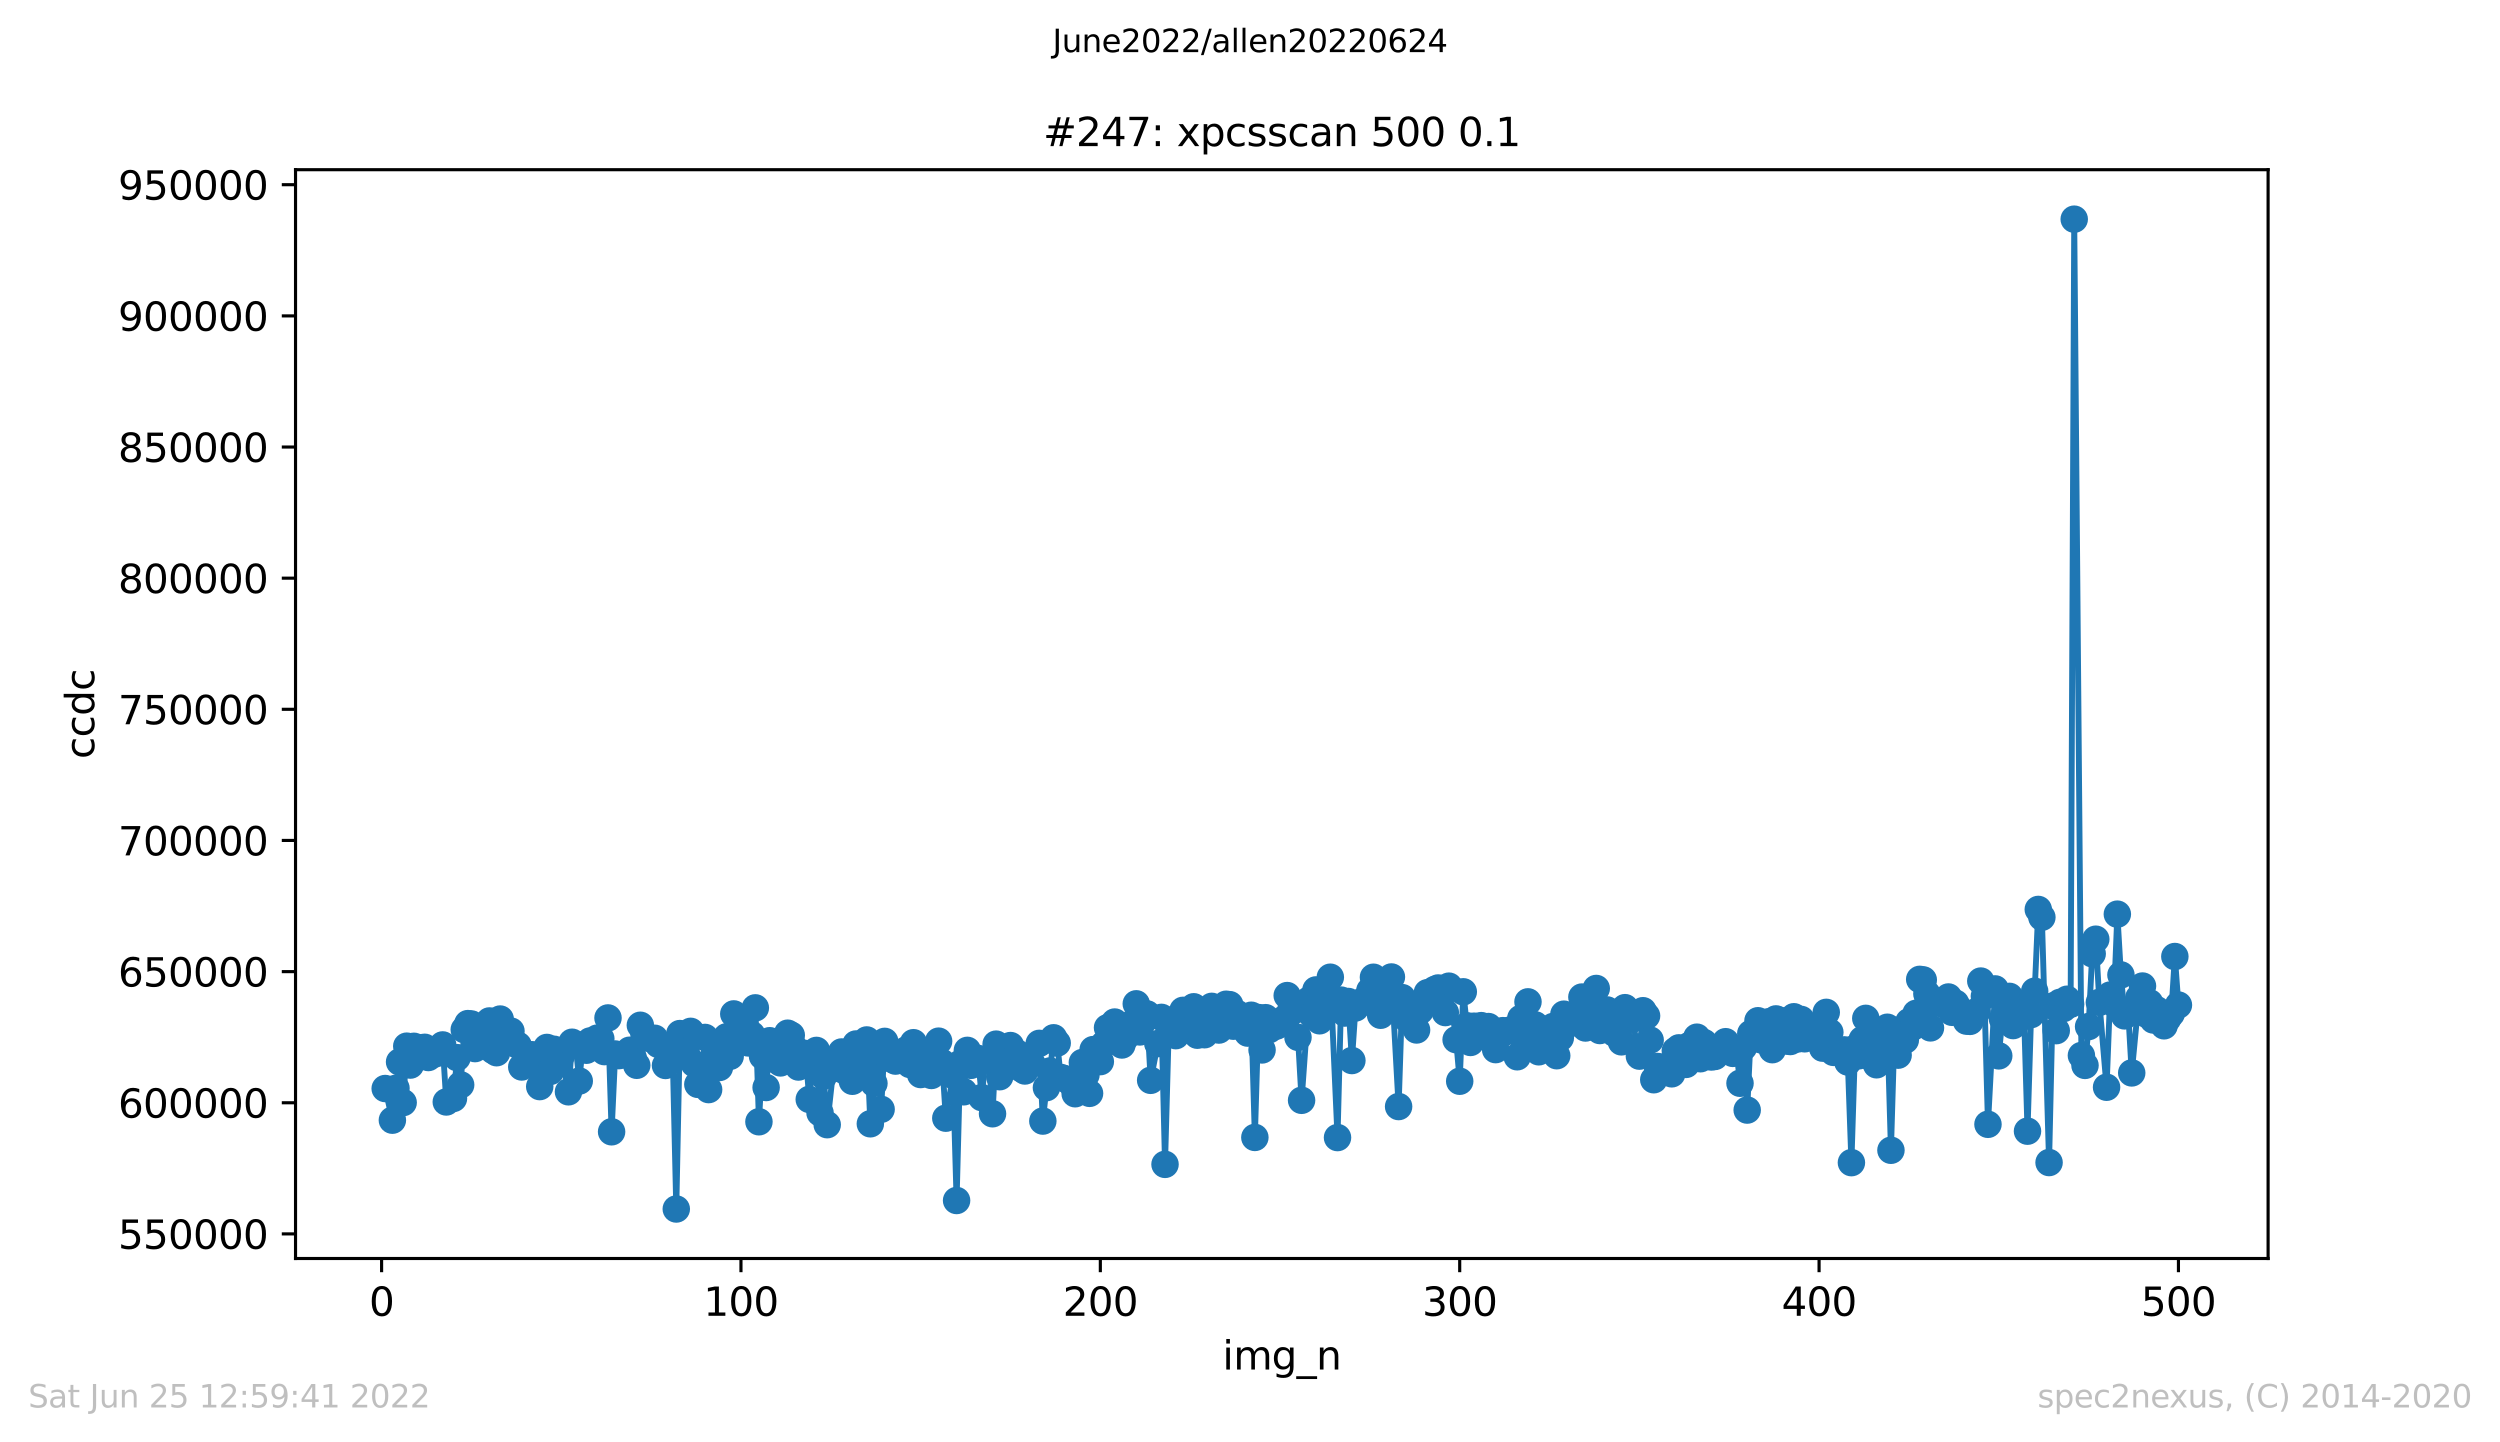 <?xml version="1.0" encoding="utf-8" standalone="no"?>
<!DOCTYPE svg PUBLIC "-//W3C//DTD SVG 1.1//EN"
  "http://www.w3.org/Graphics/SVG/1.1/DTD/svg11.dtd">
<svg xmlns:xlink="http://www.w3.org/1999/xlink" width="636.48pt" height="367.2pt" viewBox="0 0 636.48 367.2" xmlns="http://www.w3.org/2000/svg" version="1.1">
 <defs>
  <style type="text/css">*{stroke-linejoin: round; stroke-linecap: butt}</style>
 </defs>
 <g id="figure_1">
  <g id="patch_1">
   <path d="M 0 367.2 
L 636.48 367.2 
L 636.48 0 
L 0 0 
z
" style="fill: #ffffff"/>
  </g>
  <g id="axes_1">
   <g id="patch_2">
    <path d="M 75.24 320.4 
L 577.44 320.4 
L 577.44 43.2 
L 75.24 43.2 
z
" style="fill: #ffffff"/>
   </g>
   <g id="matplotlib.axis_1">
    <g id="xtick_1">
     <g id="line2d_1">
      <defs>
       <path id="m26afa76808" d="M 0 0 
L 0 3.5 
" style="stroke: #000000; stroke-width: 0.8"/>
      </defs>
      <g>
       <use xlink:href="#m26afa76808" x="97.152" y="320.4" style="stroke: #000000; stroke-width: 0.8"/>
      </g>
     </g>
     <g id="text_1">
      <!-- 0 -->
      <g transform="translate(93.971 334.998)scale(0.1 -0.1)">
       <defs>
        <path id="DejaVuSans-30" d="M 2034 4250 
Q 1547 4250 1301 3770 
Q 1056 3291 1056 2328 
Q 1056 1369 1301 889 
Q 1547 409 2034 409 
Q 2525 409 2770 889 
Q 3016 1369 3016 2328 
Q 3016 3291 2770 3770 
Q 2525 4250 2034 4250 
z
M 2034 4750 
Q 2819 4750 3233 4129 
Q 3647 3509 3647 2328 
Q 3647 1150 3233 529 
Q 2819 -91 2034 -91 
Q 1250 -91 836 529 
Q 422 1150 422 2328 
Q 422 3509 836 4129 
Q 1250 4750 2034 4750 
z
" transform="scale(0.016)"/>
       </defs>
       <use xlink:href="#DejaVuSans-30"/>
      </g>
     </g>
    </g>
    <g id="xtick_2">
     <g id="line2d_2">
      <g>
       <use xlink:href="#m26afa76808" x="188.644" y="320.4" style="stroke: #000000; stroke-width: 0.8"/>
      </g>
     </g>
     <g id="text_2">
      <!-- 100 -->
      <g transform="translate(179.101 334.998)scale(0.1 -0.1)">
       <defs>
        <path id="DejaVuSans-31" d="M 794 531 
L 1825 531 
L 1825 4091 
L 703 3866 
L 703 4441 
L 1819 4666 
L 2450 4666 
L 2450 531 
L 3481 531 
L 3481 0 
L 794 0 
L 794 531 
z
" transform="scale(0.016)"/>
       </defs>
       <use xlink:href="#DejaVuSans-31"/>
       <use xlink:href="#DejaVuSans-30" x="63.623"/>
       <use xlink:href="#DejaVuSans-30" x="127.246"/>
      </g>
     </g>
    </g>
    <g id="xtick_3">
     <g id="line2d_3">
      <g>
       <use xlink:href="#m26afa76808" x="280.137" y="320.4" style="stroke: #000000; stroke-width: 0.8"/>
      </g>
     </g>
     <g id="text_3">
      <!-- 200 -->
      <g transform="translate(270.593 334.998)scale(0.1 -0.1)">
       <defs>
        <path id="DejaVuSans-32" d="M 1228 531 
L 3431 531 
L 3431 0 
L 469 0 
L 469 531 
Q 828 903 1448 1529 
Q 2069 2156 2228 2338 
Q 2531 2678 2651 2914 
Q 2772 3150 2772 3378 
Q 2772 3750 2511 3984 
Q 2250 4219 1831 4219 
Q 1534 4219 1204 4116 
Q 875 4013 500 3803 
L 500 4441 
Q 881 4594 1212 4672 
Q 1544 4750 1819 4750 
Q 2544 4750 2975 4387 
Q 3406 4025 3406 3419 
Q 3406 3131 3298 2873 
Q 3191 2616 2906 2266 
Q 2828 2175 2409 1742 
Q 1991 1309 1228 531 
z
" transform="scale(0.016)"/>
       </defs>
       <use xlink:href="#DejaVuSans-32"/>
       <use xlink:href="#DejaVuSans-30" x="63.623"/>
       <use xlink:href="#DejaVuSans-30" x="127.246"/>
      </g>
     </g>
    </g>
    <g id="xtick_4">
     <g id="line2d_4">
      <g>
       <use xlink:href="#m26afa76808" x="371.629" y="320.4" style="stroke: #000000; stroke-width: 0.8"/>
      </g>
     </g>
     <g id="text_4">
      <!-- 300 -->
      <g transform="translate(362.085 334.998)scale(0.1 -0.1)">
       <defs>
        <path id="DejaVuSans-33" d="M 2597 2516 
Q 3050 2419 3304 2112 
Q 3559 1806 3559 1356 
Q 3559 666 3084 287 
Q 2609 -91 1734 -91 
Q 1441 -91 1130 -33 
Q 819 25 488 141 
L 488 750 
Q 750 597 1062 519 
Q 1375 441 1716 441 
Q 2309 441 2620 675 
Q 2931 909 2931 1356 
Q 2931 1769 2642 2001 
Q 2353 2234 1838 2234 
L 1294 2234 
L 1294 2753 
L 1863 2753 
Q 2328 2753 2575 2939 
Q 2822 3125 2822 3475 
Q 2822 3834 2567 4026 
Q 2313 4219 1838 4219 
Q 1578 4219 1281 4162 
Q 984 4106 628 3988 
L 628 4550 
Q 988 4650 1302 4700 
Q 1616 4750 1894 4750 
Q 2613 4750 3031 4423 
Q 3450 4097 3450 3541 
Q 3450 3153 3228 2886 
Q 3006 2619 2597 2516 
z
" transform="scale(0.016)"/>
       </defs>
       <use xlink:href="#DejaVuSans-33"/>
       <use xlink:href="#DejaVuSans-30" x="63.623"/>
       <use xlink:href="#DejaVuSans-30" x="127.246"/>
      </g>
     </g>
    </g>
    <g id="xtick_5">
     <g id="line2d_5">
      <g>
       <use xlink:href="#m26afa76808" x="463.121" y="320.4" style="stroke: #000000; stroke-width: 0.8"/>
      </g>
     </g>
     <g id="text_5">
      <!-- 400 -->
      <g transform="translate(453.577 334.998)scale(0.1 -0.1)">
       <defs>
        <path id="DejaVuSans-34" d="M 2419 4116 
L 825 1625 
L 2419 1625 
L 2419 4116 
z
M 2253 4666 
L 3047 4666 
L 3047 1625 
L 3713 1625 
L 3713 1100 
L 3047 1100 
L 3047 0 
L 2419 0 
L 2419 1100 
L 313 1100 
L 313 1709 
L 2253 4666 
z
" transform="scale(0.016)"/>
       </defs>
       <use xlink:href="#DejaVuSans-34"/>
       <use xlink:href="#DejaVuSans-30" x="63.623"/>
       <use xlink:href="#DejaVuSans-30" x="127.246"/>
      </g>
     </g>
    </g>
    <g id="xtick_6">
     <g id="line2d_6">
      <g>
       <use xlink:href="#m26afa76808" x="554.613" y="320.4" style="stroke: #000000; stroke-width: 0.8"/>
      </g>
     </g>
     <g id="text_6">
      <!-- 500 -->
      <g transform="translate(545.069 334.998)scale(0.1 -0.1)">
       <defs>
        <path id="DejaVuSans-35" d="M 691 4666 
L 3169 4666 
L 3169 4134 
L 1269 4134 
L 1269 2991 
Q 1406 3038 1543 3061 
Q 1681 3084 1819 3084 
Q 2600 3084 3056 2656 
Q 3513 2228 3513 1497 
Q 3513 744 3044 326 
Q 2575 -91 1722 -91 
Q 1428 -91 1123 -41 
Q 819 9 494 109 
L 494 744 
Q 775 591 1075 516 
Q 1375 441 1709 441 
Q 2250 441 2565 725 
Q 2881 1009 2881 1497 
Q 2881 1984 2565 2268 
Q 2250 2553 1709 2553 
Q 1456 2553 1204 2497 
Q 953 2441 691 2322 
L 691 4666 
z
" transform="scale(0.016)"/>
       </defs>
       <use xlink:href="#DejaVuSans-35"/>
       <use xlink:href="#DejaVuSans-30" x="63.623"/>
       <use xlink:href="#DejaVuSans-30" x="127.246"/>
      </g>
     </g>
    </g>
    <g id="text_7">
     <!-- img_n -->
     <g transform="translate(311.238 348.677)scale(0.1 -0.1)">
      <defs>
       <path id="DejaVuSans-69" d="M 603 3500 
L 1178 3500 
L 1178 0 
L 603 0 
L 603 3500 
z
M 603 4863 
L 1178 4863 
L 1178 4134 
L 603 4134 
L 603 4863 
z
" transform="scale(0.016)"/>
       <path id="DejaVuSans-6d" d="M 3328 2828 
Q 3544 3216 3844 3400 
Q 4144 3584 4550 3584 
Q 5097 3584 5394 3201 
Q 5691 2819 5691 2113 
L 5691 0 
L 5113 0 
L 5113 2094 
Q 5113 2597 4934 2840 
Q 4756 3084 4391 3084 
Q 3944 3084 3684 2787 
Q 3425 2491 3425 1978 
L 3425 0 
L 2847 0 
L 2847 2094 
Q 2847 2600 2669 2842 
Q 2491 3084 2119 3084 
Q 1678 3084 1418 2786 
Q 1159 2488 1159 1978 
L 1159 0 
L 581 0 
L 581 3500 
L 1159 3500 
L 1159 2956 
Q 1356 3278 1631 3431 
Q 1906 3584 2284 3584 
Q 2666 3584 2933 3390 
Q 3200 3197 3328 2828 
z
" transform="scale(0.016)"/>
       <path id="DejaVuSans-67" d="M 2906 1791 
Q 2906 2416 2648 2759 
Q 2391 3103 1925 3103 
Q 1463 3103 1205 2759 
Q 947 2416 947 1791 
Q 947 1169 1205 825 
Q 1463 481 1925 481 
Q 2391 481 2648 825 
Q 2906 1169 2906 1791 
z
M 3481 434 
Q 3481 -459 3084 -895 
Q 2688 -1331 1869 -1331 
Q 1566 -1331 1297 -1286 
Q 1028 -1241 775 -1147 
L 775 -588 
Q 1028 -725 1275 -790 
Q 1522 -856 1778 -856 
Q 2344 -856 2625 -561 
Q 2906 -266 2906 331 
L 2906 616 
Q 2728 306 2450 153 
Q 2172 0 1784 0 
Q 1141 0 747 490 
Q 353 981 353 1791 
Q 353 2603 747 3093 
Q 1141 3584 1784 3584 
Q 2172 3584 2450 3431 
Q 2728 3278 2906 2969 
L 2906 3500 
L 3481 3500 
L 3481 434 
z
" transform="scale(0.016)"/>
       <path id="DejaVuSans-5f" d="M 3263 -1063 
L 3263 -1509 
L -63 -1509 
L -63 -1063 
L 3263 -1063 
z
" transform="scale(0.016)"/>
       <path id="DejaVuSans-6e" d="M 3513 2113 
L 3513 0 
L 2938 0 
L 2938 2094 
Q 2938 2591 2744 2837 
Q 2550 3084 2163 3084 
Q 1697 3084 1428 2787 
Q 1159 2491 1159 1978 
L 1159 0 
L 581 0 
L 581 3500 
L 1159 3500 
L 1159 2956 
Q 1366 3272 1645 3428 
Q 1925 3584 2291 3584 
Q 2894 3584 3203 3211 
Q 3513 2838 3513 2113 
z
" transform="scale(0.016)"/>
      </defs>
      <use xlink:href="#DejaVuSans-69"/>
      <use xlink:href="#DejaVuSans-6d" x="27.783"/>
      <use xlink:href="#DejaVuSans-67" x="125.195"/>
      <use xlink:href="#DejaVuSans-5f" x="188.672"/>
      <use xlink:href="#DejaVuSans-6e" x="238.672"/>
     </g>
    </g>
   </g>
   <g id="matplotlib.axis_2">
    <g id="ytick_1">
     <g id="line2d_7">
      <defs>
       <path id="m1b61a7f9c4" d="M 0 0 
L -3.5 0 
" style="stroke: #000000; stroke-width: 0.8"/>
      </defs>
      <g>
       <use xlink:href="#m1b61a7f9c4" x="75.24" y="314.141" style="stroke: #000000; stroke-width: 0.8"/>
      </g>
     </g>
     <g id="text_8">
      <!-- 550000 -->
      <g transform="translate(30.065 317.94)scale(0.1 -0.1)">
       <use xlink:href="#DejaVuSans-35"/>
       <use xlink:href="#DejaVuSans-35" x="63.623"/>
       <use xlink:href="#DejaVuSans-30" x="127.246"/>
       <use xlink:href="#DejaVuSans-30" x="190.869"/>
       <use xlink:href="#DejaVuSans-30" x="254.492"/>
       <use xlink:href="#DejaVuSans-30" x="318.115"/>
      </g>
     </g>
    </g>
    <g id="ytick_2">
     <g id="line2d_8">
      <g>
       <use xlink:href="#m1b61a7f9c4" x="75.24" y="280.752" style="stroke: #000000; stroke-width: 0.8"/>
      </g>
     </g>
     <g id="text_9">
      <!-- 600000 -->
      <g transform="translate(30.065 284.551)scale(0.1 -0.1)">
       <defs>
        <path id="DejaVuSans-36" d="M 2113 2584 
Q 1688 2584 1439 2293 
Q 1191 2003 1191 1497 
Q 1191 994 1439 701 
Q 1688 409 2113 409 
Q 2538 409 2786 701 
Q 3034 994 3034 1497 
Q 3034 2003 2786 2293 
Q 2538 2584 2113 2584 
z
M 3366 4563 
L 3366 3988 
Q 3128 4100 2886 4159 
Q 2644 4219 2406 4219 
Q 1781 4219 1451 3797 
Q 1122 3375 1075 2522 
Q 1259 2794 1537 2939 
Q 1816 3084 2150 3084 
Q 2853 3084 3261 2657 
Q 3669 2231 3669 1497 
Q 3669 778 3244 343 
Q 2819 -91 2113 -91 
Q 1303 -91 875 529 
Q 447 1150 447 2328 
Q 447 3434 972 4092 
Q 1497 4750 2381 4750 
Q 2619 4750 2861 4703 
Q 3103 4656 3366 4563 
z
" transform="scale(0.016)"/>
       </defs>
       <use xlink:href="#DejaVuSans-36"/>
       <use xlink:href="#DejaVuSans-30" x="63.623"/>
       <use xlink:href="#DejaVuSans-30" x="127.246"/>
       <use xlink:href="#DejaVuSans-30" x="190.869"/>
       <use xlink:href="#DejaVuSans-30" x="254.492"/>
       <use xlink:href="#DejaVuSans-30" x="318.115"/>
      </g>
     </g>
    </g>
    <g id="ytick_3">
     <g id="line2d_9">
      <g>
       <use xlink:href="#m1b61a7f9c4" x="75.24" y="247.363" style="stroke: #000000; stroke-width: 0.8"/>
      </g>
     </g>
     <g id="text_10">
      <!-- 650000 -->
      <g transform="translate(30.065 251.162)scale(0.1 -0.1)">
       <use xlink:href="#DejaVuSans-36"/>
       <use xlink:href="#DejaVuSans-35" x="63.623"/>
       <use xlink:href="#DejaVuSans-30" x="127.246"/>
       <use xlink:href="#DejaVuSans-30" x="190.869"/>
       <use xlink:href="#DejaVuSans-30" x="254.492"/>
       <use xlink:href="#DejaVuSans-30" x="318.115"/>
      </g>
     </g>
    </g>
    <g id="ytick_4">
     <g id="line2d_10">
      <g>
       <use xlink:href="#m1b61a7f9c4" x="75.24" y="213.974" style="stroke: #000000; stroke-width: 0.8"/>
      </g>
     </g>
     <g id="text_11">
      <!-- 700000 -->
      <g transform="translate(30.065 217.773)scale(0.1 -0.1)">
       <defs>
        <path id="DejaVuSans-37" d="M 525 4666 
L 3525 4666 
L 3525 4397 
L 1831 0 
L 1172 0 
L 2766 4134 
L 525 4134 
L 525 4666 
z
" transform="scale(0.016)"/>
       </defs>
       <use xlink:href="#DejaVuSans-37"/>
       <use xlink:href="#DejaVuSans-30" x="63.623"/>
       <use xlink:href="#DejaVuSans-30" x="127.246"/>
       <use xlink:href="#DejaVuSans-30" x="190.869"/>
       <use xlink:href="#DejaVuSans-30" x="254.492"/>
       <use xlink:href="#DejaVuSans-30" x="318.115"/>
      </g>
     </g>
    </g>
    <g id="ytick_5">
     <g id="line2d_11">
      <g>
       <use xlink:href="#m1b61a7f9c4" x="75.24" y="180.585" style="stroke: #000000; stroke-width: 0.8"/>
      </g>
     </g>
     <g id="text_12">
      <!-- 750000 -->
      <g transform="translate(30.065 184.384)scale(0.1 -0.1)">
       <use xlink:href="#DejaVuSans-37"/>
       <use xlink:href="#DejaVuSans-35" x="63.623"/>
       <use xlink:href="#DejaVuSans-30" x="127.246"/>
       <use xlink:href="#DejaVuSans-30" x="190.869"/>
       <use xlink:href="#DejaVuSans-30" x="254.492"/>
       <use xlink:href="#DejaVuSans-30" x="318.115"/>
      </g>
     </g>
    </g>
    <g id="ytick_6">
     <g id="line2d_12">
      <g>
       <use xlink:href="#m1b61a7f9c4" x="75.24" y="147.196" style="stroke: #000000; stroke-width: 0.8"/>
      </g>
     </g>
     <g id="text_13">
      <!-- 800000 -->
      <g transform="translate(30.065 150.995)scale(0.1 -0.1)">
       <defs>
        <path id="DejaVuSans-38" d="M 2034 2216 
Q 1584 2216 1326 1975 
Q 1069 1734 1069 1313 
Q 1069 891 1326 650 
Q 1584 409 2034 409 
Q 2484 409 2743 651 
Q 3003 894 3003 1313 
Q 3003 1734 2745 1975 
Q 2488 2216 2034 2216 
z
M 1403 2484 
Q 997 2584 770 2862 
Q 544 3141 544 3541 
Q 544 4100 942 4425 
Q 1341 4750 2034 4750 
Q 2731 4750 3128 4425 
Q 3525 4100 3525 3541 
Q 3525 3141 3298 2862 
Q 3072 2584 2669 2484 
Q 3125 2378 3379 2068 
Q 3634 1759 3634 1313 
Q 3634 634 3220 271 
Q 2806 -91 2034 -91 
Q 1263 -91 848 271 
Q 434 634 434 1313 
Q 434 1759 690 2068 
Q 947 2378 1403 2484 
z
M 1172 3481 
Q 1172 3119 1398 2916 
Q 1625 2713 2034 2713 
Q 2441 2713 2670 2916 
Q 2900 3119 2900 3481 
Q 2900 3844 2670 4047 
Q 2441 4250 2034 4250 
Q 1625 4250 1398 4047 
Q 1172 3844 1172 3481 
z
" transform="scale(0.016)"/>
       </defs>
       <use xlink:href="#DejaVuSans-38"/>
       <use xlink:href="#DejaVuSans-30" x="63.623"/>
       <use xlink:href="#DejaVuSans-30" x="127.246"/>
       <use xlink:href="#DejaVuSans-30" x="190.869"/>
       <use xlink:href="#DejaVuSans-30" x="254.492"/>
       <use xlink:href="#DejaVuSans-30" x="318.115"/>
      </g>
     </g>
    </g>
    <g id="ytick_7">
     <g id="line2d_13">
      <g>
       <use xlink:href="#m1b61a7f9c4" x="75.24" y="113.807" style="stroke: #000000; stroke-width: 0.8"/>
      </g>
     </g>
     <g id="text_14">
      <!-- 850000 -->
      <g transform="translate(30.065 117.606)scale(0.1 -0.1)">
       <use xlink:href="#DejaVuSans-38"/>
       <use xlink:href="#DejaVuSans-35" x="63.623"/>
       <use xlink:href="#DejaVuSans-30" x="127.246"/>
       <use xlink:href="#DejaVuSans-30" x="190.869"/>
       <use xlink:href="#DejaVuSans-30" x="254.492"/>
       <use xlink:href="#DejaVuSans-30" x="318.115"/>
      </g>
     </g>
    </g>
    <g id="ytick_8">
     <g id="line2d_14">
      <g>
       <use xlink:href="#m1b61a7f9c4" x="75.24" y="80.418" style="stroke: #000000; stroke-width: 0.8"/>
      </g>
     </g>
     <g id="text_15">
      <!-- 900000 -->
      <g transform="translate(30.065 84.217)scale(0.1 -0.1)">
       <defs>
        <path id="DejaVuSans-39" d="M 703 97 
L 703 672 
Q 941 559 1184 500 
Q 1428 441 1663 441 
Q 2288 441 2617 861 
Q 2947 1281 2994 2138 
Q 2813 1869 2534 1725 
Q 2256 1581 1919 1581 
Q 1219 1581 811 2004 
Q 403 2428 403 3163 
Q 403 3881 828 4315 
Q 1253 4750 1959 4750 
Q 2769 4750 3195 4129 
Q 3622 3509 3622 2328 
Q 3622 1225 3098 567 
Q 2575 -91 1691 -91 
Q 1453 -91 1209 -44 
Q 966 3 703 97 
z
M 1959 2075 
Q 2384 2075 2632 2365 
Q 2881 2656 2881 3163 
Q 2881 3666 2632 3958 
Q 2384 4250 1959 4250 
Q 1534 4250 1286 3958 
Q 1038 3666 1038 3163 
Q 1038 2656 1286 2365 
Q 1534 2075 1959 2075 
z
" transform="scale(0.016)"/>
       </defs>
       <use xlink:href="#DejaVuSans-39"/>
       <use xlink:href="#DejaVuSans-30" x="63.623"/>
       <use xlink:href="#DejaVuSans-30" x="127.246"/>
       <use xlink:href="#DejaVuSans-30" x="190.869"/>
       <use xlink:href="#DejaVuSans-30" x="254.492"/>
       <use xlink:href="#DejaVuSans-30" x="318.115"/>
      </g>
     </g>
    </g>
    <g id="ytick_9">
     <g id="line2d_15">
      <g>
       <use xlink:href="#m1b61a7f9c4" x="75.24" y="47.029" style="stroke: #000000; stroke-width: 0.8"/>
      </g>
     </g>
     <g id="text_16">
      <!-- 950000 -->
      <g transform="translate(30.065 50.828)scale(0.1 -0.1)">
       <use xlink:href="#DejaVuSans-39"/>
       <use xlink:href="#DejaVuSans-35" x="63.623"/>
       <use xlink:href="#DejaVuSans-30" x="127.246"/>
       <use xlink:href="#DejaVuSans-30" x="190.869"/>
       <use xlink:href="#DejaVuSans-30" x="254.492"/>
       <use xlink:href="#DejaVuSans-30" x="318.115"/>
      </g>
     </g>
    </g>
    <g id="text_17">
     <!-- ccdc -->
     <g transform="translate(23.985 193.222)rotate(-90)scale(0.1 -0.1)">
      <defs>
       <path id="DejaVuSans-63" d="M 3122 3366 
L 3122 2828 
Q 2878 2963 2633 3030 
Q 2388 3097 2138 3097 
Q 1578 3097 1268 2742 
Q 959 2388 959 1747 
Q 959 1106 1268 751 
Q 1578 397 2138 397 
Q 2388 397 2633 464 
Q 2878 531 3122 666 
L 3122 134 
Q 2881 22 2623 -34 
Q 2366 -91 2075 -91 
Q 1284 -91 818 406 
Q 353 903 353 1747 
Q 353 2603 823 3093 
Q 1294 3584 2113 3584 
Q 2378 3584 2631 3529 
Q 2884 3475 3122 3366 
z
" transform="scale(0.016)"/>
       <path id="DejaVuSans-64" d="M 2906 2969 
L 2906 4863 
L 3481 4863 
L 3481 0 
L 2906 0 
L 2906 525 
Q 2725 213 2448 61 
Q 2172 -91 1784 -91 
Q 1150 -91 751 415 
Q 353 922 353 1747 
Q 353 2572 751 3078 
Q 1150 3584 1784 3584 
Q 2172 3584 2448 3432 
Q 2725 3281 2906 2969 
z
M 947 1747 
Q 947 1113 1208 752 
Q 1469 391 1925 391 
Q 2381 391 2643 752 
Q 2906 1113 2906 1747 
Q 2906 2381 2643 2742 
Q 2381 3103 1925 3103 
Q 1469 3103 1208 2742 
Q 947 2381 947 1747 
z
" transform="scale(0.016)"/>
      </defs>
      <use xlink:href="#DejaVuSans-63"/>
      <use xlink:href="#DejaVuSans-63" x="54.98"/>
      <use xlink:href="#DejaVuSans-64" x="109.961"/>
      <use xlink:href="#DejaVuSans-63" x="173.438"/>
     </g>
    </g>
   </g>
   <g id="line2d_16">
    <path d="M 98.067 277.132 
L 99.897 285.189 
L 100.812 277.067 
L 101.727 270.364 
L 102.642 280.71 
L 103.557 266.347 
L 104.472 271.159 
L 105.387 266.381 
L 107.216 266.733 
L 108.131 266.635 
L 109.046 269.236 
L 109.961 268.446 
L 110.876 268.289 
L 111.791 267.649 
L 112.706 266.032 
L 113.621 280.552 
L 115.451 279.657 
L 116.366 269.266 
L 117.281 276.198 
L 118.196 262.135 
L 119.11 260.603 
L 120.025 260.701 
L 120.94 266.963 
L 122.77 265.795 
L 124.6 259.929 
L 125.515 267.434 
L 126.43 268.014 
L 127.345 259.442 
L 128.26 265.461 
L 130.089 262.511 
L 131.004 265.593 
L 131.919 266.146 
L 132.834 271.643 
L 133.749 270.613 
L 134.664 268.481 
L 135.579 268.551 
L 137.409 276.636 
L 138.324 271.979 
L 139.239 266.671 
L 140.154 272.762 
L 141.069 267.141 
L 141.983 270.112 
L 142.898 268.76 
L 144.728 277.966 
L 145.643 265.344 
L 146.558 266.106 
L 147.473 275.224 
L 148.388 266.035 
L 149.303 267.382 
L 150.218 265.028 
L 152.048 264.301 
L 152.963 264.446 
L 153.877 267.733 
L 154.792 259.161 
L 155.707 288.145 
L 156.622 268.34 
L 157.537 268.754 
L 158.452 268.549 
L 160.282 267.384 
L 162.112 271.214 
L 163.027 261.025 
L 163.942 263.278 
L 164.856 264.309 
L 166.686 264.336 
L 167.601 265.9 
L 168.516 266.218 
L 169.431 271.256 
L 170.346 268.452 
L 171.261 268.39 
L 172.176 307.8 
L 173.091 263.139 
L 174.921 268.75 
L 175.836 262.571 
L 176.75 270.812 
L 177.665 276.068 
L 178.58 275.273 
L 179.495 264.124 
L 180.41 277.399 
L 182.24 267.604 
L 183.155 271.777 
L 184.07 266.173 
L 184.985 263.962 
L 185.9 268.928 
L 186.815 258.134 
L 187.73 262.989 
L 189.559 260.589 
L 190.474 265.515 
L 191.389 263.414 
L 192.304 256.595 
L 193.219 285.592 
L 194.134 268.905 
L 195.049 276.872 
L 195.964 264.959 
L 197.794 269.981 
L 198.709 270.609 
L 199.623 269.086 
L 200.538 263.045 
L 201.453 263.564 
L 202.368 266.922 
L 203.283 271.656 
L 205.113 268.214 
L 206.028 279.901 
L 206.943 270.597 
L 207.858 267.429 
L 208.773 283.321 
L 209.688 273.97 
L 210.603 286.335 
L 212.432 269.756 
L 213.347 272.02 
L 214.262 267.827 
L 215.177 272.681 
L 216.092 271.746 
L 217.007 275.284 
L 217.922 265.792 
L 219.752 271.13 
L 220.667 264.765 
L 221.582 286.106 
L 223.411 266.672 
L 224.326 282.422 
L 225.241 265.125 
L 227.071 269.656 
L 227.986 270.146 
L 228.901 268.707 
L 229.816 269.509 
L 230.731 267.297 
L 231.646 271.007 
L 232.561 265.463 
L 234.39 273.567 
L 235.305 269.763 
L 236.22 273.143 
L 237.135 273.803 
L 238.05 268.517 
L 238.965 265.072 
L 239.88 270.524 
L 240.795 284.681 
L 242.625 273.779 
L 243.54 305.636 
L 244.455 270.741 
L 245.37 277.961 
L 246.284 267.415 
L 247.199 271.227 
L 249.029 269.47 
L 249.944 279.439 
L 250.859 269.71 
L 251.774 269.627 
L 252.689 283.555 
L 253.604 265.83 
L 254.519 274.12 
L 255.434 270.487 
L 257.263 266.189 
L 258.178 267.78 
L 259.093 268.179 
L 260.008 272.072 
L 260.923 272.665 
L 261.838 271.24 
L 262.753 270.856 
L 264.583 265.636 
L 265.498 285.416 
L 266.413 276.907 
L 267.328 272.66 
L 268.243 264.212 
L 269.157 265.557 
L 270.072 274.309 
L 270.987 274.601 
L 272.817 275.885 
L 273.732 278.459 
L 274.647 276.229 
L 275.562 270.504 
L 276.477 273.641 
L 277.392 278.357 
L 278.307 267.222 
L 280.137 270.28 
L 281.966 261.64 
L 282.881 261.663 
L 283.796 260.203 
L 284.711 264.921 
L 285.626 266.044 
L 288.371 260.418 
L 289.286 255.563 
L 290.201 262.722 
L 291.116 259.903 
L 292.03 258.131 
L 292.945 275.041 
L 294.775 265.686 
L 295.69 259.013 
L 296.605 296.437 
L 297.52 263.184 
L 298.435 259.684 
L 299.35 263.668 
L 300.265 261.688 
L 301.18 257.228 
L 303.01 262.32 
L 303.924 256.317 
L 304.839 263.557 
L 305.754 259.675 
L 306.669 263.434 
L 307.584 258.594 
L 308.499 256.209 
L 310.329 262.241 
L 311.244 261.184 
L 312.159 255.672 
L 313.074 255.778 
L 313.989 261.262 
L 314.903 257.988 
L 315.818 260.633 
L 317.648 263.02 
L 318.563 258.472 
L 319.478 289.58 
L 320.393 259.054 
L 321.308 267.305 
L 322.223 259.093 
L 323.138 262.142 
L 325.883 260.706 
L 326.797 259.499 
L 327.712 253.465 
L 328.627 257.165 
L 329.542 257.214 
L 330.457 264.099 
L 331.372 280.13 
L 333.202 254.618 
L 334.117 258.493 
L 335.032 252.027 
L 335.947 259.885 
L 336.862 258.233 
L 337.777 256.239 
L 338.691 248.791 
L 340.521 289.616 
L 341.436 254.615 
L 342.351 257.915 
L 343.266 254.97 
L 344.181 270.004 
L 345.096 256.619 
L 346.011 255.517 
L 346.926 254.857 
L 348.756 252.2 
L 349.67 248.798 
L 350.585 252.874 
L 351.5 258.476 
L 352.415 255.022 
L 353.33 256.694 
L 354.245 248.733 
L 356.075 281.718 
L 356.99 253.988 
L 357.905 259.166 
L 358.82 255.658 
L 359.735 260.579 
L 360.65 262.221 
L 361.564 257.362 
L 363.394 252.737 
L 364.309 253.622 
L 365.224 251.938 
L 366.139 251.533 
L 367.054 252.877 
L 367.969 257.793 
L 368.884 251.068 
L 370.714 264.693 
L 371.629 275.275 
L 372.543 252.504 
L 373.458 261.156 
L 374.373 265.399 
L 375.288 261.26 
L 376.203 261.628 
L 377.118 261.118 
L 378.948 261.353 
L 379.863 263.844 
L 380.778 267.225 
L 381.693 263.732 
L 382.608 262.394 
L 383.523 262.658 
L 384.437 262.248 
L 386.267 269.045 
L 387.182 259.265 
L 388.097 263.389 
L 389.012 255.063 
L 389.927 266.384 
L 390.842 260.92 
L 391.757 267.778 
L 393.587 264.221 
L 394.502 267.163 
L 395.417 261.331 
L 396.331 268.778 
L 397.246 264.22 
L 398.161 258.201 
L 399.076 260.896 
L 399.991 259.768 
L 401.821 259.629 
L 402.736 253.842 
L 403.651 261.72 
L 404.566 256.788 
L 405.481 258.626 
L 406.396 251.657 
L 407.31 262.363 
L 409.14 257.124 
L 410.055 259.802 
L 410.97 263.036 
L 411.885 259.494 
L 412.8 265.246 
L 413.715 256.545 
L 414.63 259.13 
L 415.545 259.507 
L 417.375 268.884 
L 418.29 257.319 
L 419.204 258.63 
L 420.119 264.796 
L 421.034 274.892 
L 421.949 271.515 
L 422.864 271.724 
L 424.694 272.924 
L 425.609 273.385 
L 426.524 267.487 
L 427.439 266.774 
L 428.354 269.204 
L 429.269 270.988 
L 430.184 266.116 
L 432.013 264.058 
L 432.928 269.545 
L 433.843 265.433 
L 434.758 268.195 
L 435.673 269.101 
L 436.588 268.972 
L 437.503 267.213 
L 439.333 265.208 
L 440.248 266.906 
L 441.163 268.181 
L 442.077 267.296 
L 442.992 275.787 
L 443.907 266.615 
L 444.822 282.615 
L 445.737 263.122 
L 447.567 259.872 
L 448.482 264.77 
L 450.312 260.134 
L 451.227 267.24 
L 452.142 259.406 
L 453.057 259.756 
L 454.886 265.029 
L 455.801 265.161 
L 456.716 258.857 
L 457.631 264.514 
L 458.546 259.535 
L 459.461 264.47 
L 460.376 261.506 
L 463.121 264.157 
L 464.036 266.85 
L 464.95 257.738 
L 466.78 267.928 
L 469.525 267.292 
L 470.44 270.379 
L 471.355 296 
L 472.27 266.879 
L 473.185 268.8 
L 474.1 264.685 
L 475.015 259.265 
L 475.93 268.993 
L 477.759 271.086 
L 478.674 263.696 
L 479.589 267.864 
L 480.504 261.527 
L 481.419 292.85 
L 482.334 262.303 
L 483.249 268.638 
L 485.079 264.8 
L 485.994 260.124 
L 486.909 261.559 
L 487.824 257.985 
L 488.738 249.34 
L 489.653 249.478 
L 490.568 253.011 
L 491.483 261.69 
L 493.313 255.058 
L 494.228 255.36 
L 495.143 255.905 
L 496.058 253.824 
L 496.973 257.727 
L 497.888 255.415 
L 498.803 256.855 
L 500.632 259.967 
L 501.547 260.034 
L 502.462 257.948 
L 503.377 257.431 
L 504.292 249.771 
L 505.207 253.635 
L 506.122 286.241 
L 507.952 251.77 
L 508.867 268.815 
L 509.782 259.338 
L 510.697 253.768 
L 511.611 253.67 
L 512.526 261.103 
L 513.441 260.11 
L 515.271 257.101 
L 516.186 287.99 
L 517.101 258.313 
L 518.016 252.356 
L 518.931 231.537 
L 519.846 233.529 
L 521.676 295.976 
L 522.591 256.124 
L 523.505 262.394 
L 524.42 255.198 
L 525.335 256.765 
L 526.25 254.398 
L 527.165 255.674 
L 528.08 55.8 
L 529.91 268.721 
L 530.825 271.24 
L 531.74 261.357 
L 532.655 242.822 
L 533.57 239.114 
L 534.484 255.194 
L 536.314 276.805 
L 537.229 253.335 
L 538.144 255.453 
L 539.059 232.737 
L 539.974 248.205 
L 540.889 258.633 
L 541.804 257.387 
L 542.719 273.156 
L 544.549 253.976 
L 545.464 251.037 
L 546.378 258.168 
L 547.293 255.31 
L 548.208 259.676 
L 549.123 257.087 
L 550.953 261.162 
L 551.868 259.37 
L 552.783 258.073 
L 553.698 243.523 
L 554.613 255.877 
L 554.613 255.877 
" clip-path="url(#p1a2e7c7d15)" style="fill: none; stroke: #1f77b4; stroke-width: 1.5; stroke-linecap: square"/>
    <defs>
     <path id="m8c8013d184" d="M 0 3 
C 0.796 3 1.559 2.684 2.121 2.121 
C 2.684 1.559 3 0.796 3 0 
C 3 -0.796 2.684 -1.559 2.121 -2.121 
C 1.559 -2.684 0.796 -3 0 -3 
C -0.796 -3 -1.559 -2.684 -2.121 -2.121 
C -2.684 -1.559 -3 -0.796 -3 0 
C -3 0.796 -2.684 1.559 -2.121 2.121 
C -1.559 2.684 -0.796 3 0 3 
z
" style="stroke: #1f77b4"/>
    </defs>
    <g clip-path="url(#p1a2e7c7d15)">
     <use xlink:href="#m8c8013d184" x="98.067" y="277.132" style="fill: #1f77b4; stroke: #1f77b4"/>
     <use xlink:href="#m8c8013d184" x="99.897" y="285.189" style="fill: #1f77b4; stroke: #1f77b4"/>
     <use xlink:href="#m8c8013d184" x="100.812" y="277.067" style="fill: #1f77b4; stroke: #1f77b4"/>
     <use xlink:href="#m8c8013d184" x="101.727" y="270.364" style="fill: #1f77b4; stroke: #1f77b4"/>
     <use xlink:href="#m8c8013d184" x="102.642" y="280.71" style="fill: #1f77b4; stroke: #1f77b4"/>
     <use xlink:href="#m8c8013d184" x="103.557" y="266.347" style="fill: #1f77b4; stroke: #1f77b4"/>
     <use xlink:href="#m8c8013d184" x="104.472" y="271.159" style="fill: #1f77b4; stroke: #1f77b4"/>
     <use xlink:href="#m8c8013d184" x="105.387" y="266.381" style="fill: #1f77b4; stroke: #1f77b4"/>
     <use xlink:href="#m8c8013d184" x="107.216" y="266.733" style="fill: #1f77b4; stroke: #1f77b4"/>
     <use xlink:href="#m8c8013d184" x="108.131" y="266.635" style="fill: #1f77b4; stroke: #1f77b4"/>
     <use xlink:href="#m8c8013d184" x="109.046" y="269.236" style="fill: #1f77b4; stroke: #1f77b4"/>
     <use xlink:href="#m8c8013d184" x="109.961" y="268.446" style="fill: #1f77b4; stroke: #1f77b4"/>
     <use xlink:href="#m8c8013d184" x="110.876" y="268.289" style="fill: #1f77b4; stroke: #1f77b4"/>
     <use xlink:href="#m8c8013d184" x="111.791" y="267.649" style="fill: #1f77b4; stroke: #1f77b4"/>
     <use xlink:href="#m8c8013d184" x="112.706" y="266.032" style="fill: #1f77b4; stroke: #1f77b4"/>
     <use xlink:href="#m8c8013d184" x="113.621" y="280.552" style="fill: #1f77b4; stroke: #1f77b4"/>
     <use xlink:href="#m8c8013d184" x="115.451" y="279.657" style="fill: #1f77b4; stroke: #1f77b4"/>
     <use xlink:href="#m8c8013d184" x="116.366" y="269.266" style="fill: #1f77b4; stroke: #1f77b4"/>
     <use xlink:href="#m8c8013d184" x="117.281" y="276.198" style="fill: #1f77b4; stroke: #1f77b4"/>
     <use xlink:href="#m8c8013d184" x="118.196" y="262.135" style="fill: #1f77b4; stroke: #1f77b4"/>
     <use xlink:href="#m8c8013d184" x="119.11" y="260.603" style="fill: #1f77b4; stroke: #1f77b4"/>
     <use xlink:href="#m8c8013d184" x="120.025" y="260.701" style="fill: #1f77b4; stroke: #1f77b4"/>
     <use xlink:href="#m8c8013d184" x="120.94" y="266.963" style="fill: #1f77b4; stroke: #1f77b4"/>
     <use xlink:href="#m8c8013d184" x="122.77" y="265.795" style="fill: #1f77b4; stroke: #1f77b4"/>
     <use xlink:href="#m8c8013d184" x="123.685" y="262.713" style="fill: #1f77b4; stroke: #1f77b4"/>
     <use xlink:href="#m8c8013d184" x="124.6" y="259.929" style="fill: #1f77b4; stroke: #1f77b4"/>
     <use xlink:href="#m8c8013d184" x="125.515" y="267.434" style="fill: #1f77b4; stroke: #1f77b4"/>
     <use xlink:href="#m8c8013d184" x="126.43" y="268.014" style="fill: #1f77b4; stroke: #1f77b4"/>
     <use xlink:href="#m8c8013d184" x="127.345" y="259.442" style="fill: #1f77b4; stroke: #1f77b4"/>
     <use xlink:href="#m8c8013d184" x="128.26" y="265.461" style="fill: #1f77b4; stroke: #1f77b4"/>
     <use xlink:href="#m8c8013d184" x="130.089" y="262.511" style="fill: #1f77b4; stroke: #1f77b4"/>
     <use xlink:href="#m8c8013d184" x="131.004" y="265.593" style="fill: #1f77b4; stroke: #1f77b4"/>
     <use xlink:href="#m8c8013d184" x="131.919" y="266.146" style="fill: #1f77b4; stroke: #1f77b4"/>
     <use xlink:href="#m8c8013d184" x="132.834" y="271.643" style="fill: #1f77b4; stroke: #1f77b4"/>
     <use xlink:href="#m8c8013d184" x="133.749" y="270.613" style="fill: #1f77b4; stroke: #1f77b4"/>
     <use xlink:href="#m8c8013d184" x="134.664" y="268.481" style="fill: #1f77b4; stroke: #1f77b4"/>
     <use xlink:href="#m8c8013d184" x="135.579" y="268.551" style="fill: #1f77b4; stroke: #1f77b4"/>
     <use xlink:href="#m8c8013d184" x="137.409" y="276.636" style="fill: #1f77b4; stroke: #1f77b4"/>
     <use xlink:href="#m8c8013d184" x="138.324" y="271.979" style="fill: #1f77b4; stroke: #1f77b4"/>
     <use xlink:href="#m8c8013d184" x="139.239" y="266.671" style="fill: #1f77b4; stroke: #1f77b4"/>
     <use xlink:href="#m8c8013d184" x="140.154" y="272.762" style="fill: #1f77b4; stroke: #1f77b4"/>
     <use xlink:href="#m8c8013d184" x="141.069" y="267.141" style="fill: #1f77b4; stroke: #1f77b4"/>
     <use xlink:href="#m8c8013d184" x="141.983" y="270.112" style="fill: #1f77b4; stroke: #1f77b4"/>
     <use xlink:href="#m8c8013d184" x="142.898" y="268.76" style="fill: #1f77b4; stroke: #1f77b4"/>
     <use xlink:href="#m8c8013d184" x="144.728" y="277.966" style="fill: #1f77b4; stroke: #1f77b4"/>
     <use xlink:href="#m8c8013d184" x="145.643" y="265.344" style="fill: #1f77b4; stroke: #1f77b4"/>
     <use xlink:href="#m8c8013d184" x="146.558" y="266.106" style="fill: #1f77b4; stroke: #1f77b4"/>
     <use xlink:href="#m8c8013d184" x="147.473" y="275.224" style="fill: #1f77b4; stroke: #1f77b4"/>
     <use xlink:href="#m8c8013d184" x="148.388" y="266.035" style="fill: #1f77b4; stroke: #1f77b4"/>
     <use xlink:href="#m8c8013d184" x="149.303" y="267.382" style="fill: #1f77b4; stroke: #1f77b4"/>
     <use xlink:href="#m8c8013d184" x="150.218" y="265.028" style="fill: #1f77b4; stroke: #1f77b4"/>
     <use xlink:href="#m8c8013d184" x="152.048" y="264.301" style="fill: #1f77b4; stroke: #1f77b4"/>
     <use xlink:href="#m8c8013d184" x="152.963" y="264.446" style="fill: #1f77b4; stroke: #1f77b4"/>
     <use xlink:href="#m8c8013d184" x="153.877" y="267.733" style="fill: #1f77b4; stroke: #1f77b4"/>
     <use xlink:href="#m8c8013d184" x="154.792" y="259.161" style="fill: #1f77b4; stroke: #1f77b4"/>
     <use xlink:href="#m8c8013d184" x="155.707" y="288.145" style="fill: #1f77b4; stroke: #1f77b4"/>
     <use xlink:href="#m8c8013d184" x="156.622" y="268.34" style="fill: #1f77b4; stroke: #1f77b4"/>
     <use xlink:href="#m8c8013d184" x="157.537" y="268.754" style="fill: #1f77b4; stroke: #1f77b4"/>
     <use xlink:href="#m8c8013d184" x="158.452" y="268.549" style="fill: #1f77b4; stroke: #1f77b4"/>
     <use xlink:href="#m8c8013d184" x="160.282" y="267.384" style="fill: #1f77b4; stroke: #1f77b4"/>
     <use xlink:href="#m8c8013d184" x="161.197" y="269.266" style="fill: #1f77b4; stroke: #1f77b4"/>
     <use xlink:href="#m8c8013d184" x="162.112" y="271.214" style="fill: #1f77b4; stroke: #1f77b4"/>
     <use xlink:href="#m8c8013d184" x="163.027" y="261.025" style="fill: #1f77b4; stroke: #1f77b4"/>
     <use xlink:href="#m8c8013d184" x="163.942" y="263.278" style="fill: #1f77b4; stroke: #1f77b4"/>
     <use xlink:href="#m8c8013d184" x="164.856" y="264.309" style="fill: #1f77b4; stroke: #1f77b4"/>
     <use xlink:href="#m8c8013d184" x="166.686" y="264.336" style="fill: #1f77b4; stroke: #1f77b4"/>
     <use xlink:href="#m8c8013d184" x="167.601" y="265.9" style="fill: #1f77b4; stroke: #1f77b4"/>
     <use xlink:href="#m8c8013d184" x="168.516" y="266.218" style="fill: #1f77b4; stroke: #1f77b4"/>
     <use xlink:href="#m8c8013d184" x="169.431" y="271.256" style="fill: #1f77b4; stroke: #1f77b4"/>
     <use xlink:href="#m8c8013d184" x="170.346" y="268.452" style="fill: #1f77b4; stroke: #1f77b4"/>
     <use xlink:href="#m8c8013d184" x="171.261" y="268.39" style="fill: #1f77b4; stroke: #1f77b4"/>
     <use xlink:href="#m8c8013d184" x="172.176" y="307.8" style="fill: #1f77b4; stroke: #1f77b4"/>
     <use xlink:href="#m8c8013d184" x="173.091" y="263.139" style="fill: #1f77b4; stroke: #1f77b4"/>
     <use xlink:href="#m8c8013d184" x="174.921" y="268.75" style="fill: #1f77b4; stroke: #1f77b4"/>
     <use xlink:href="#m8c8013d184" x="175.836" y="262.571" style="fill: #1f77b4; stroke: #1f77b4"/>
     <use xlink:href="#m8c8013d184" x="176.75" y="270.812" style="fill: #1f77b4; stroke: #1f77b4"/>
     <use xlink:href="#m8c8013d184" x="177.665" y="276.068" style="fill: #1f77b4; stroke: #1f77b4"/>
     <use xlink:href="#m8c8013d184" x="178.58" y="275.273" style="fill: #1f77b4; stroke: #1f77b4"/>
     <use xlink:href="#m8c8013d184" x="179.495" y="264.124" style="fill: #1f77b4; stroke: #1f77b4"/>
     <use xlink:href="#m8c8013d184" x="180.41" y="277.399" style="fill: #1f77b4; stroke: #1f77b4"/>
     <use xlink:href="#m8c8013d184" x="182.24" y="267.604" style="fill: #1f77b4; stroke: #1f77b4"/>
     <use xlink:href="#m8c8013d184" x="183.155" y="271.777" style="fill: #1f77b4; stroke: #1f77b4"/>
     <use xlink:href="#m8c8013d184" x="184.07" y="266.173" style="fill: #1f77b4; stroke: #1f77b4"/>
     <use xlink:href="#m8c8013d184" x="184.985" y="263.962" style="fill: #1f77b4; stroke: #1f77b4"/>
     <use xlink:href="#m8c8013d184" x="185.9" y="268.928" style="fill: #1f77b4; stroke: #1f77b4"/>
     <use xlink:href="#m8c8013d184" x="186.815" y="258.134" style="fill: #1f77b4; stroke: #1f77b4"/>
     <use xlink:href="#m8c8013d184" x="187.73" y="262.989" style="fill: #1f77b4; stroke: #1f77b4"/>
     <use xlink:href="#m8c8013d184" x="189.559" y="260.589" style="fill: #1f77b4; stroke: #1f77b4"/>
     <use xlink:href="#m8c8013d184" x="190.474" y="265.515" style="fill: #1f77b4; stroke: #1f77b4"/>
     <use xlink:href="#m8c8013d184" x="191.389" y="263.414" style="fill: #1f77b4; stroke: #1f77b4"/>
     <use xlink:href="#m8c8013d184" x="192.304" y="256.595" style="fill: #1f77b4; stroke: #1f77b4"/>
     <use xlink:href="#m8c8013d184" x="193.219" y="285.592" style="fill: #1f77b4; stroke: #1f77b4"/>
     <use xlink:href="#m8c8013d184" x="194.134" y="268.905" style="fill: #1f77b4; stroke: #1f77b4"/>
     <use xlink:href="#m8c8013d184" x="195.049" y="276.872" style="fill: #1f77b4; stroke: #1f77b4"/>
     <use xlink:href="#m8c8013d184" x="195.964" y="264.959" style="fill: #1f77b4; stroke: #1f77b4"/>
     <use xlink:href="#m8c8013d184" x="197.794" y="269.981" style="fill: #1f77b4; stroke: #1f77b4"/>
     <use xlink:href="#m8c8013d184" x="198.709" y="270.609" style="fill: #1f77b4; stroke: #1f77b4"/>
     <use xlink:href="#m8c8013d184" x="199.623" y="269.086" style="fill: #1f77b4; stroke: #1f77b4"/>
     <use xlink:href="#m8c8013d184" x="200.538" y="263.045" style="fill: #1f77b4; stroke: #1f77b4"/>
     <use xlink:href="#m8c8013d184" x="201.453" y="263.564" style="fill: #1f77b4; stroke: #1f77b4"/>
     <use xlink:href="#m8c8013d184" x="202.368" y="266.922" style="fill: #1f77b4; stroke: #1f77b4"/>
     <use xlink:href="#m8c8013d184" x="203.283" y="271.656" style="fill: #1f77b4; stroke: #1f77b4"/>
     <use xlink:href="#m8c8013d184" x="205.113" y="268.214" style="fill: #1f77b4; stroke: #1f77b4"/>
     <use xlink:href="#m8c8013d184" x="206.028" y="279.901" style="fill: #1f77b4; stroke: #1f77b4"/>
     <use xlink:href="#m8c8013d184" x="206.943" y="270.597" style="fill: #1f77b4; stroke: #1f77b4"/>
     <use xlink:href="#m8c8013d184" x="207.858" y="267.429" style="fill: #1f77b4; stroke: #1f77b4"/>
     <use xlink:href="#m8c8013d184" x="208.773" y="283.321" style="fill: #1f77b4; stroke: #1f77b4"/>
     <use xlink:href="#m8c8013d184" x="209.688" y="273.97" style="fill: #1f77b4; stroke: #1f77b4"/>
     <use xlink:href="#m8c8013d184" x="210.603" y="286.335" style="fill: #1f77b4; stroke: #1f77b4"/>
     <use xlink:href="#m8c8013d184" x="212.432" y="269.756" style="fill: #1f77b4; stroke: #1f77b4"/>
     <use xlink:href="#m8c8013d184" x="213.347" y="272.02" style="fill: #1f77b4; stroke: #1f77b4"/>
     <use xlink:href="#m8c8013d184" x="214.262" y="267.827" style="fill: #1f77b4; stroke: #1f77b4"/>
     <use xlink:href="#m8c8013d184" x="215.177" y="272.681" style="fill: #1f77b4; stroke: #1f77b4"/>
     <use xlink:href="#m8c8013d184" x="216.092" y="271.746" style="fill: #1f77b4; stroke: #1f77b4"/>
     <use xlink:href="#m8c8013d184" x="217.007" y="275.284" style="fill: #1f77b4; stroke: #1f77b4"/>
     <use xlink:href="#m8c8013d184" x="217.922" y="265.792" style="fill: #1f77b4; stroke: #1f77b4"/>
     <use xlink:href="#m8c8013d184" x="219.752" y="271.13" style="fill: #1f77b4; stroke: #1f77b4"/>
     <use xlink:href="#m8c8013d184" x="220.667" y="264.765" style="fill: #1f77b4; stroke: #1f77b4"/>
     <use xlink:href="#m8c8013d184" x="221.582" y="286.106" style="fill: #1f77b4; stroke: #1f77b4"/>
     <use xlink:href="#m8c8013d184" x="222.496" y="275.823" style="fill: #1f77b4; stroke: #1f77b4"/>
     <use xlink:href="#m8c8013d184" x="223.411" y="266.672" style="fill: #1f77b4; stroke: #1f77b4"/>
     <use xlink:href="#m8c8013d184" x="224.326" y="282.422" style="fill: #1f77b4; stroke: #1f77b4"/>
     <use xlink:href="#m8c8013d184" x="225.241" y="265.125" style="fill: #1f77b4; stroke: #1f77b4"/>
     <use xlink:href="#m8c8013d184" x="227.071" y="269.656" style="fill: #1f77b4; stroke: #1f77b4"/>
     <use xlink:href="#m8c8013d184" x="227.986" y="270.146" style="fill: #1f77b4; stroke: #1f77b4"/>
     <use xlink:href="#m8c8013d184" x="228.901" y="268.707" style="fill: #1f77b4; stroke: #1f77b4"/>
     <use xlink:href="#m8c8013d184" x="229.816" y="269.509" style="fill: #1f77b4; stroke: #1f77b4"/>
     <use xlink:href="#m8c8013d184" x="230.731" y="267.297" style="fill: #1f77b4; stroke: #1f77b4"/>
     <use xlink:href="#m8c8013d184" x="231.646" y="271.007" style="fill: #1f77b4; stroke: #1f77b4"/>
     <use xlink:href="#m8c8013d184" x="232.561" y="265.463" style="fill: #1f77b4; stroke: #1f77b4"/>
     <use xlink:href="#m8c8013d184" x="234.39" y="273.567" style="fill: #1f77b4; stroke: #1f77b4"/>
     <use xlink:href="#m8c8013d184" x="235.305" y="269.763" style="fill: #1f77b4; stroke: #1f77b4"/>
     <use xlink:href="#m8c8013d184" x="236.22" y="273.143" style="fill: #1f77b4; stroke: #1f77b4"/>
     <use xlink:href="#m8c8013d184" x="237.135" y="273.803" style="fill: #1f77b4; stroke: #1f77b4"/>
     <use xlink:href="#m8c8013d184" x="238.05" y="268.517" style="fill: #1f77b4; stroke: #1f77b4"/>
     <use xlink:href="#m8c8013d184" x="238.965" y="265.072" style="fill: #1f77b4; stroke: #1f77b4"/>
     <use xlink:href="#m8c8013d184" x="239.88" y="270.524" style="fill: #1f77b4; stroke: #1f77b4"/>
     <use xlink:href="#m8c8013d184" x="240.795" y="284.681" style="fill: #1f77b4; stroke: #1f77b4"/>
     <use xlink:href="#m8c8013d184" x="242.625" y="273.779" style="fill: #1f77b4; stroke: #1f77b4"/>
     <use xlink:href="#m8c8013d184" x="243.54" y="305.636" style="fill: #1f77b4; stroke: #1f77b4"/>
     <use xlink:href="#m8c8013d184" x="244.455" y="270.741" style="fill: #1f77b4; stroke: #1f77b4"/>
     <use xlink:href="#m8c8013d184" x="245.37" y="277.961" style="fill: #1f77b4; stroke: #1f77b4"/>
     <use xlink:href="#m8c8013d184" x="246.284" y="267.415" style="fill: #1f77b4; stroke: #1f77b4"/>
     <use xlink:href="#m8c8013d184" x="247.199" y="271.227" style="fill: #1f77b4; stroke: #1f77b4"/>
     <use xlink:href="#m8c8013d184" x="249.029" y="269.47" style="fill: #1f77b4; stroke: #1f77b4"/>
     <use xlink:href="#m8c8013d184" x="249.944" y="279.439" style="fill: #1f77b4; stroke: #1f77b4"/>
     <use xlink:href="#m8c8013d184" x="250.859" y="269.71" style="fill: #1f77b4; stroke: #1f77b4"/>
     <use xlink:href="#m8c8013d184" x="251.774" y="269.627" style="fill: #1f77b4; stroke: #1f77b4"/>
     <use xlink:href="#m8c8013d184" x="252.689" y="283.555" style="fill: #1f77b4; stroke: #1f77b4"/>
     <use xlink:href="#m8c8013d184" x="253.604" y="265.83" style="fill: #1f77b4; stroke: #1f77b4"/>
     <use xlink:href="#m8c8013d184" x="254.519" y="274.12" style="fill: #1f77b4; stroke: #1f77b4"/>
     <use xlink:href="#m8c8013d184" x="255.434" y="270.487" style="fill: #1f77b4; stroke: #1f77b4"/>
     <use xlink:href="#m8c8013d184" x="257.263" y="266.189" style="fill: #1f77b4; stroke: #1f77b4"/>
     <use xlink:href="#m8c8013d184" x="258.178" y="267.78" style="fill: #1f77b4; stroke: #1f77b4"/>
     <use xlink:href="#m8c8013d184" x="259.093" y="268.179" style="fill: #1f77b4; stroke: #1f77b4"/>
     <use xlink:href="#m8c8013d184" x="260.008" y="272.072" style="fill: #1f77b4; stroke: #1f77b4"/>
     <use xlink:href="#m8c8013d184" x="260.923" y="272.665" style="fill: #1f77b4; stroke: #1f77b4"/>
     <use xlink:href="#m8c8013d184" x="261.838" y="271.24" style="fill: #1f77b4; stroke: #1f77b4"/>
     <use xlink:href="#m8c8013d184" x="262.753" y="270.856" style="fill: #1f77b4; stroke: #1f77b4"/>
     <use xlink:href="#m8c8013d184" x="264.583" y="265.636" style="fill: #1f77b4; stroke: #1f77b4"/>
     <use xlink:href="#m8c8013d184" x="265.498" y="285.416" style="fill: #1f77b4; stroke: #1f77b4"/>
     <use xlink:href="#m8c8013d184" x="266.413" y="276.907" style="fill: #1f77b4; stroke: #1f77b4"/>
     <use xlink:href="#m8c8013d184" x="267.328" y="272.66" style="fill: #1f77b4; stroke: #1f77b4"/>
     <use xlink:href="#m8c8013d184" x="268.243" y="264.212" style="fill: #1f77b4; stroke: #1f77b4"/>
     <use xlink:href="#m8c8013d184" x="269.157" y="265.557" style="fill: #1f77b4; stroke: #1f77b4"/>
     <use xlink:href="#m8c8013d184" x="270.072" y="274.309" style="fill: #1f77b4; stroke: #1f77b4"/>
     <use xlink:href="#m8c8013d184" x="270.987" y="274.601" style="fill: #1f77b4; stroke: #1f77b4"/>
     <use xlink:href="#m8c8013d184" x="272.817" y="275.885" style="fill: #1f77b4; stroke: #1f77b4"/>
     <use xlink:href="#m8c8013d184" x="273.732" y="278.459" style="fill: #1f77b4; stroke: #1f77b4"/>
     <use xlink:href="#m8c8013d184" x="274.647" y="276.229" style="fill: #1f77b4; stroke: #1f77b4"/>
     <use xlink:href="#m8c8013d184" x="275.562" y="270.504" style="fill: #1f77b4; stroke: #1f77b4"/>
     <use xlink:href="#m8c8013d184" x="276.477" y="273.641" style="fill: #1f77b4; stroke: #1f77b4"/>
     <use xlink:href="#m8c8013d184" x="277.392" y="278.357" style="fill: #1f77b4; stroke: #1f77b4"/>
     <use xlink:href="#m8c8013d184" x="278.307" y="267.222" style="fill: #1f77b4; stroke: #1f77b4"/>
     <use xlink:href="#m8c8013d184" x="280.137" y="270.28" style="fill: #1f77b4; stroke: #1f77b4"/>
     <use xlink:href="#m8c8013d184" x="281.051" y="265.831" style="fill: #1f77b4; stroke: #1f77b4"/>
     <use xlink:href="#m8c8013d184" x="281.966" y="261.64" style="fill: #1f77b4; stroke: #1f77b4"/>
     <use xlink:href="#m8c8013d184" x="282.881" y="261.663" style="fill: #1f77b4; stroke: #1f77b4"/>
     <use xlink:href="#m8c8013d184" x="283.796" y="260.203" style="fill: #1f77b4; stroke: #1f77b4"/>
     <use xlink:href="#m8c8013d184" x="284.711" y="264.921" style="fill: #1f77b4; stroke: #1f77b4"/>
     <use xlink:href="#m8c8013d184" x="285.626" y="266.044" style="fill: #1f77b4; stroke: #1f77b4"/>
     <use xlink:href="#m8c8013d184" x="286.541" y="264.164" style="fill: #1f77b4; stroke: #1f77b4"/>
     <use xlink:href="#m8c8013d184" x="288.371" y="260.418" style="fill: #1f77b4; stroke: #1f77b4"/>
     <use xlink:href="#m8c8013d184" x="289.286" y="255.563" style="fill: #1f77b4; stroke: #1f77b4"/>
     <use xlink:href="#m8c8013d184" x="290.201" y="262.722" style="fill: #1f77b4; stroke: #1f77b4"/>
     <use xlink:href="#m8c8013d184" x="291.116" y="259.903" style="fill: #1f77b4; stroke: #1f77b4"/>
     <use xlink:href="#m8c8013d184" x="292.03" y="258.131" style="fill: #1f77b4; stroke: #1f77b4"/>
     <use xlink:href="#m8c8013d184" x="292.945" y="275.041" style="fill: #1f77b4; stroke: #1f77b4"/>
     <use xlink:href="#m8c8013d184" x="294.775" y="265.686" style="fill: #1f77b4; stroke: #1f77b4"/>
     <use xlink:href="#m8c8013d184" x="295.69" y="259.013" style="fill: #1f77b4; stroke: #1f77b4"/>
     <use xlink:href="#m8c8013d184" x="296.605" y="296.437" style="fill: #1f77b4; stroke: #1f77b4"/>
     <use xlink:href="#m8c8013d184" x="297.52" y="263.184" style="fill: #1f77b4; stroke: #1f77b4"/>
     <use xlink:href="#m8c8013d184" x="298.435" y="259.684" style="fill: #1f77b4; stroke: #1f77b4"/>
     <use xlink:href="#m8c8013d184" x="299.35" y="263.668" style="fill: #1f77b4; stroke: #1f77b4"/>
     <use xlink:href="#m8c8013d184" x="300.265" y="261.688" style="fill: #1f77b4; stroke: #1f77b4"/>
     <use xlink:href="#m8c8013d184" x="301.18" y="257.228" style="fill: #1f77b4; stroke: #1f77b4"/>
     <use xlink:href="#m8c8013d184" x="303.01" y="262.32" style="fill: #1f77b4; stroke: #1f77b4"/>
     <use xlink:href="#m8c8013d184" x="303.924" y="256.317" style="fill: #1f77b4; stroke: #1f77b4"/>
     <use xlink:href="#m8c8013d184" x="304.839" y="263.557" style="fill: #1f77b4; stroke: #1f77b4"/>
     <use xlink:href="#m8c8013d184" x="305.754" y="259.675" style="fill: #1f77b4; stroke: #1f77b4"/>
     <use xlink:href="#m8c8013d184" x="306.669" y="263.434" style="fill: #1f77b4; stroke: #1f77b4"/>
     <use xlink:href="#m8c8013d184" x="307.584" y="258.594" style="fill: #1f77b4; stroke: #1f77b4"/>
     <use xlink:href="#m8c8013d184" x="308.499" y="256.209" style="fill: #1f77b4; stroke: #1f77b4"/>
     <use xlink:href="#m8c8013d184" x="310.329" y="262.241" style="fill: #1f77b4; stroke: #1f77b4"/>
     <use xlink:href="#m8c8013d184" x="311.244" y="261.184" style="fill: #1f77b4; stroke: #1f77b4"/>
     <use xlink:href="#m8c8013d184" x="312.159" y="255.672" style="fill: #1f77b4; stroke: #1f77b4"/>
     <use xlink:href="#m8c8013d184" x="313.074" y="255.778" style="fill: #1f77b4; stroke: #1f77b4"/>
     <use xlink:href="#m8c8013d184" x="313.989" y="261.262" style="fill: #1f77b4; stroke: #1f77b4"/>
     <use xlink:href="#m8c8013d184" x="314.903" y="257.988" style="fill: #1f77b4; stroke: #1f77b4"/>
     <use xlink:href="#m8c8013d184" x="315.818" y="260.633" style="fill: #1f77b4; stroke: #1f77b4"/>
     <use xlink:href="#m8c8013d184" x="317.648" y="263.02" style="fill: #1f77b4; stroke: #1f77b4"/>
     <use xlink:href="#m8c8013d184" x="318.563" y="258.472" style="fill: #1f77b4; stroke: #1f77b4"/>
     <use xlink:href="#m8c8013d184" x="319.478" y="289.58" style="fill: #1f77b4; stroke: #1f77b4"/>
     <use xlink:href="#m8c8013d184" x="320.393" y="259.054" style="fill: #1f77b4; stroke: #1f77b4"/>
     <use xlink:href="#m8c8013d184" x="321.308" y="267.305" style="fill: #1f77b4; stroke: #1f77b4"/>
     <use xlink:href="#m8c8013d184" x="322.223" y="259.093" style="fill: #1f77b4; stroke: #1f77b4"/>
     <use xlink:href="#m8c8013d184" x="323.138" y="262.142" style="fill: #1f77b4; stroke: #1f77b4"/>
     <use xlink:href="#m8c8013d184" x="324.968" y="261.237" style="fill: #1f77b4; stroke: #1f77b4"/>
     <use xlink:href="#m8c8013d184" x="325.883" y="260.706" style="fill: #1f77b4; stroke: #1f77b4"/>
     <use xlink:href="#m8c8013d184" x="326.797" y="259.499" style="fill: #1f77b4; stroke: #1f77b4"/>
     <use xlink:href="#m8c8013d184" x="327.712" y="253.465" style="fill: #1f77b4; stroke: #1f77b4"/>
     <use xlink:href="#m8c8013d184" x="328.627" y="257.165" style="fill: #1f77b4; stroke: #1f77b4"/>
     <use xlink:href="#m8c8013d184" x="329.542" y="257.214" style="fill: #1f77b4; stroke: #1f77b4"/>
     <use xlink:href="#m8c8013d184" x="330.457" y="264.099" style="fill: #1f77b4; stroke: #1f77b4"/>
     <use xlink:href="#m8c8013d184" x="331.372" y="280.13" style="fill: #1f77b4; stroke: #1f77b4"/>
     <use xlink:href="#m8c8013d184" x="333.202" y="254.618" style="fill: #1f77b4; stroke: #1f77b4"/>
     <use xlink:href="#m8c8013d184" x="334.117" y="258.493" style="fill: #1f77b4; stroke: #1f77b4"/>
     <use xlink:href="#m8c8013d184" x="335.032" y="252.027" style="fill: #1f77b4; stroke: #1f77b4"/>
     <use xlink:href="#m8c8013d184" x="335.947" y="259.885" style="fill: #1f77b4; stroke: #1f77b4"/>
     <use xlink:href="#m8c8013d184" x="336.862" y="258.233" style="fill: #1f77b4; stroke: #1f77b4"/>
     <use xlink:href="#m8c8013d184" x="337.777" y="256.239" style="fill: #1f77b4; stroke: #1f77b4"/>
     <use xlink:href="#m8c8013d184" x="338.691" y="248.791" style="fill: #1f77b4; stroke: #1f77b4"/>
     <use xlink:href="#m8c8013d184" x="340.521" y="289.616" style="fill: #1f77b4; stroke: #1f77b4"/>
     <use xlink:href="#m8c8013d184" x="341.436" y="254.615" style="fill: #1f77b4; stroke: #1f77b4"/>
     <use xlink:href="#m8c8013d184" x="342.351" y="257.915" style="fill: #1f77b4; stroke: #1f77b4"/>
     <use xlink:href="#m8c8013d184" x="343.266" y="254.97" style="fill: #1f77b4; stroke: #1f77b4"/>
     <use xlink:href="#m8c8013d184" x="344.181" y="270.004" style="fill: #1f77b4; stroke: #1f77b4"/>
     <use xlink:href="#m8c8013d184" x="345.096" y="256.619" style="fill: #1f77b4; stroke: #1f77b4"/>
     <use xlink:href="#m8c8013d184" x="346.011" y="255.517" style="fill: #1f77b4; stroke: #1f77b4"/>
     <use xlink:href="#m8c8013d184" x="346.926" y="254.857" style="fill: #1f77b4; stroke: #1f77b4"/>
     <use xlink:href="#m8c8013d184" x="348.756" y="252.2" style="fill: #1f77b4; stroke: #1f77b4"/>
     <use xlink:href="#m8c8013d184" x="349.67" y="248.798" style="fill: #1f77b4; stroke: #1f77b4"/>
     <use xlink:href="#m8c8013d184" x="350.585" y="252.874" style="fill: #1f77b4; stroke: #1f77b4"/>
     <use xlink:href="#m8c8013d184" x="351.5" y="258.476" style="fill: #1f77b4; stroke: #1f77b4"/>
     <use xlink:href="#m8c8013d184" x="352.415" y="255.022" style="fill: #1f77b4; stroke: #1f77b4"/>
     <use xlink:href="#m8c8013d184" x="353.33" y="256.694" style="fill: #1f77b4; stroke: #1f77b4"/>
     <use xlink:href="#m8c8013d184" x="354.245" y="248.733" style="fill: #1f77b4; stroke: #1f77b4"/>
     <use xlink:href="#m8c8013d184" x="356.075" y="281.718" style="fill: #1f77b4; stroke: #1f77b4"/>
     <use xlink:href="#m8c8013d184" x="356.99" y="253.988" style="fill: #1f77b4; stroke: #1f77b4"/>
     <use xlink:href="#m8c8013d184" x="357.905" y="259.166" style="fill: #1f77b4; stroke: #1f77b4"/>
     <use xlink:href="#m8c8013d184" x="358.82" y="255.658" style="fill: #1f77b4; stroke: #1f77b4"/>
     <use xlink:href="#m8c8013d184" x="359.735" y="260.579" style="fill: #1f77b4; stroke: #1f77b4"/>
     <use xlink:href="#m8c8013d184" x="360.65" y="262.221" style="fill: #1f77b4; stroke: #1f77b4"/>
     <use xlink:href="#m8c8013d184" x="361.564" y="257.362" style="fill: #1f77b4; stroke: #1f77b4"/>
     <use xlink:href="#m8c8013d184" x="363.394" y="252.737" style="fill: #1f77b4; stroke: #1f77b4"/>
     <use xlink:href="#m8c8013d184" x="364.309" y="253.622" style="fill: #1f77b4; stroke: #1f77b4"/>
     <use xlink:href="#m8c8013d184" x="365.224" y="251.938" style="fill: #1f77b4; stroke: #1f77b4"/>
     <use xlink:href="#m8c8013d184" x="366.139" y="251.533" style="fill: #1f77b4; stroke: #1f77b4"/>
     <use xlink:href="#m8c8013d184" x="367.054" y="252.877" style="fill: #1f77b4; stroke: #1f77b4"/>
     <use xlink:href="#m8c8013d184" x="367.969" y="257.793" style="fill: #1f77b4; stroke: #1f77b4"/>
     <use xlink:href="#m8c8013d184" x="368.884" y="251.068" style="fill: #1f77b4; stroke: #1f77b4"/>
     <use xlink:href="#m8c8013d184" x="370.714" y="264.693" style="fill: #1f77b4; stroke: #1f77b4"/>
     <use xlink:href="#m8c8013d184" x="371.629" y="275.275" style="fill: #1f77b4; stroke: #1f77b4"/>
     <use xlink:href="#m8c8013d184" x="372.543" y="252.504" style="fill: #1f77b4; stroke: #1f77b4"/>
     <use xlink:href="#m8c8013d184" x="373.458" y="261.156" style="fill: #1f77b4; stroke: #1f77b4"/>
     <use xlink:href="#m8c8013d184" x="374.373" y="265.399" style="fill: #1f77b4; stroke: #1f77b4"/>
     <use xlink:href="#m8c8013d184" x="375.288" y="261.26" style="fill: #1f77b4; stroke: #1f77b4"/>
     <use xlink:href="#m8c8013d184" x="376.203" y="261.628" style="fill: #1f77b4; stroke: #1f77b4"/>
     <use xlink:href="#m8c8013d184" x="377.118" y="261.118" style="fill: #1f77b4; stroke: #1f77b4"/>
     <use xlink:href="#m8c8013d184" x="378.948" y="261.353" style="fill: #1f77b4; stroke: #1f77b4"/>
     <use xlink:href="#m8c8013d184" x="379.863" y="263.844" style="fill: #1f77b4; stroke: #1f77b4"/>
     <use xlink:href="#m8c8013d184" x="380.778" y="267.225" style="fill: #1f77b4; stroke: #1f77b4"/>
     <use xlink:href="#m8c8013d184" x="381.693" y="263.732" style="fill: #1f77b4; stroke: #1f77b4"/>
     <use xlink:href="#m8c8013d184" x="382.608" y="262.394" style="fill: #1f77b4; stroke: #1f77b4"/>
     <use xlink:href="#m8c8013d184" x="383.523" y="262.658" style="fill: #1f77b4; stroke: #1f77b4"/>
     <use xlink:href="#m8c8013d184" x="384.437" y="262.248" style="fill: #1f77b4; stroke: #1f77b4"/>
     <use xlink:href="#m8c8013d184" x="386.267" y="269.045" style="fill: #1f77b4; stroke: #1f77b4"/>
     <use xlink:href="#m8c8013d184" x="387.182" y="259.265" style="fill: #1f77b4; stroke: #1f77b4"/>
     <use xlink:href="#m8c8013d184" x="388.097" y="263.389" style="fill: #1f77b4; stroke: #1f77b4"/>
     <use xlink:href="#m8c8013d184" x="389.012" y="255.063" style="fill: #1f77b4; stroke: #1f77b4"/>
     <use xlink:href="#m8c8013d184" x="389.927" y="266.384" style="fill: #1f77b4; stroke: #1f77b4"/>
     <use xlink:href="#m8c8013d184" x="390.842" y="260.92" style="fill: #1f77b4; stroke: #1f77b4"/>
     <use xlink:href="#m8c8013d184" x="391.757" y="267.778" style="fill: #1f77b4; stroke: #1f77b4"/>
     <use xlink:href="#m8c8013d184" x="393.587" y="264.221" style="fill: #1f77b4; stroke: #1f77b4"/>
     <use xlink:href="#m8c8013d184" x="394.502" y="267.163" style="fill: #1f77b4; stroke: #1f77b4"/>
     <use xlink:href="#m8c8013d184" x="395.417" y="261.331" style="fill: #1f77b4; stroke: #1f77b4"/>
     <use xlink:href="#m8c8013d184" x="396.331" y="268.778" style="fill: #1f77b4; stroke: #1f77b4"/>
     <use xlink:href="#m8c8013d184" x="397.246" y="264.22" style="fill: #1f77b4; stroke: #1f77b4"/>
     <use xlink:href="#m8c8013d184" x="398.161" y="258.201" style="fill: #1f77b4; stroke: #1f77b4"/>
     <use xlink:href="#m8c8013d184" x="399.076" y="260.896" style="fill: #1f77b4; stroke: #1f77b4"/>
     <use xlink:href="#m8c8013d184" x="399.991" y="259.768" style="fill: #1f77b4; stroke: #1f77b4"/>
     <use xlink:href="#m8c8013d184" x="401.821" y="259.629" style="fill: #1f77b4; stroke: #1f77b4"/>
     <use xlink:href="#m8c8013d184" x="402.736" y="253.842" style="fill: #1f77b4; stroke: #1f77b4"/>
     <use xlink:href="#m8c8013d184" x="403.651" y="261.72" style="fill: #1f77b4; stroke: #1f77b4"/>
     <use xlink:href="#m8c8013d184" x="404.566" y="256.788" style="fill: #1f77b4; stroke: #1f77b4"/>
     <use xlink:href="#m8c8013d184" x="405.481" y="258.626" style="fill: #1f77b4; stroke: #1f77b4"/>
     <use xlink:href="#m8c8013d184" x="406.396" y="251.657" style="fill: #1f77b4; stroke: #1f77b4"/>
     <use xlink:href="#m8c8013d184" x="407.31" y="262.363" style="fill: #1f77b4; stroke: #1f77b4"/>
     <use xlink:href="#m8c8013d184" x="409.14" y="257.124" style="fill: #1f77b4; stroke: #1f77b4"/>
     <use xlink:href="#m8c8013d184" x="410.055" y="259.802" style="fill: #1f77b4; stroke: #1f77b4"/>
     <use xlink:href="#m8c8013d184" x="410.97" y="263.036" style="fill: #1f77b4; stroke: #1f77b4"/>
     <use xlink:href="#m8c8013d184" x="411.885" y="259.494" style="fill: #1f77b4; stroke: #1f77b4"/>
     <use xlink:href="#m8c8013d184" x="412.8" y="265.246" style="fill: #1f77b4; stroke: #1f77b4"/>
     <use xlink:href="#m8c8013d184" x="413.715" y="256.545" style="fill: #1f77b4; stroke: #1f77b4"/>
     <use xlink:href="#m8c8013d184" x="414.63" y="259.13" style="fill: #1f77b4; stroke: #1f77b4"/>
     <use xlink:href="#m8c8013d184" x="415.545" y="259.507" style="fill: #1f77b4; stroke: #1f77b4"/>
     <use xlink:href="#m8c8013d184" x="417.375" y="268.884" style="fill: #1f77b4; stroke: #1f77b4"/>
     <use xlink:href="#m8c8013d184" x="418.29" y="257.319" style="fill: #1f77b4; stroke: #1f77b4"/>
     <use xlink:href="#m8c8013d184" x="419.204" y="258.63" style="fill: #1f77b4; stroke: #1f77b4"/>
     <use xlink:href="#m8c8013d184" x="420.119" y="264.796" style="fill: #1f77b4; stroke: #1f77b4"/>
     <use xlink:href="#m8c8013d184" x="421.034" y="274.892" style="fill: #1f77b4; stroke: #1f77b4"/>
     <use xlink:href="#m8c8013d184" x="421.949" y="271.515" style="fill: #1f77b4; stroke: #1f77b4"/>
     <use xlink:href="#m8c8013d184" x="422.864" y="271.724" style="fill: #1f77b4; stroke: #1f77b4"/>
     <use xlink:href="#m8c8013d184" x="424.694" y="272.924" style="fill: #1f77b4; stroke: #1f77b4"/>
     <use xlink:href="#m8c8013d184" x="425.609" y="273.385" style="fill: #1f77b4; stroke: #1f77b4"/>
     <use xlink:href="#m8c8013d184" x="426.524" y="267.487" style="fill: #1f77b4; stroke: #1f77b4"/>
     <use xlink:href="#m8c8013d184" x="427.439" y="266.774" style="fill: #1f77b4; stroke: #1f77b4"/>
     <use xlink:href="#m8c8013d184" x="428.354" y="269.204" style="fill: #1f77b4; stroke: #1f77b4"/>
     <use xlink:href="#m8c8013d184" x="429.269" y="270.988" style="fill: #1f77b4; stroke: #1f77b4"/>
     <use xlink:href="#m8c8013d184" x="430.184" y="266.116" style="fill: #1f77b4; stroke: #1f77b4"/>
     <use xlink:href="#m8c8013d184" x="432.013" y="264.058" style="fill: #1f77b4; stroke: #1f77b4"/>
     <use xlink:href="#m8c8013d184" x="432.928" y="269.545" style="fill: #1f77b4; stroke: #1f77b4"/>
     <use xlink:href="#m8c8013d184" x="433.843" y="265.433" style="fill: #1f77b4; stroke: #1f77b4"/>
     <use xlink:href="#m8c8013d184" x="434.758" y="268.195" style="fill: #1f77b4; stroke: #1f77b4"/>
     <use xlink:href="#m8c8013d184" x="435.673" y="269.101" style="fill: #1f77b4; stroke: #1f77b4"/>
     <use xlink:href="#m8c8013d184" x="436.588" y="268.972" style="fill: #1f77b4; stroke: #1f77b4"/>
     <use xlink:href="#m8c8013d184" x="437.503" y="267.213" style="fill: #1f77b4; stroke: #1f77b4"/>
     <use xlink:href="#m8c8013d184" x="439.333" y="265.208" style="fill: #1f77b4; stroke: #1f77b4"/>
     <use xlink:href="#m8c8013d184" x="440.248" y="266.906" style="fill: #1f77b4; stroke: #1f77b4"/>
     <use xlink:href="#m8c8013d184" x="441.163" y="268.181" style="fill: #1f77b4; stroke: #1f77b4"/>
     <use xlink:href="#m8c8013d184" x="442.077" y="267.296" style="fill: #1f77b4; stroke: #1f77b4"/>
     <use xlink:href="#m8c8013d184" x="442.992" y="275.787" style="fill: #1f77b4; stroke: #1f77b4"/>
     <use xlink:href="#m8c8013d184" x="443.907" y="266.615" style="fill: #1f77b4; stroke: #1f77b4"/>
     <use xlink:href="#m8c8013d184" x="444.822" y="282.615" style="fill: #1f77b4; stroke: #1f77b4"/>
     <use xlink:href="#m8c8013d184" x="445.737" y="263.122" style="fill: #1f77b4; stroke: #1f77b4"/>
     <use xlink:href="#m8c8013d184" x="447.567" y="259.872" style="fill: #1f77b4; stroke: #1f77b4"/>
     <use xlink:href="#m8c8013d184" x="448.482" y="264.77" style="fill: #1f77b4; stroke: #1f77b4"/>
     <use xlink:href="#m8c8013d184" x="449.397" y="262.558" style="fill: #1f77b4; stroke: #1f77b4"/>
     <use xlink:href="#m8c8013d184" x="450.312" y="260.134" style="fill: #1f77b4; stroke: #1f77b4"/>
     <use xlink:href="#m8c8013d184" x="451.227" y="267.24" style="fill: #1f77b4; stroke: #1f77b4"/>
     <use xlink:href="#m8c8013d184" x="452.142" y="259.406" style="fill: #1f77b4; stroke: #1f77b4"/>
     <use xlink:href="#m8c8013d184" x="453.057" y="259.756" style="fill: #1f77b4; stroke: #1f77b4"/>
     <use xlink:href="#m8c8013d184" x="454.886" y="265.029" style="fill: #1f77b4; stroke: #1f77b4"/>
     <use xlink:href="#m8c8013d184" x="455.801" y="265.161" style="fill: #1f77b4; stroke: #1f77b4"/>
     <use xlink:href="#m8c8013d184" x="456.716" y="258.857" style="fill: #1f77b4; stroke: #1f77b4"/>
     <use xlink:href="#m8c8013d184" x="457.631" y="264.514" style="fill: #1f77b4; stroke: #1f77b4"/>
     <use xlink:href="#m8c8013d184" x="458.546" y="259.535" style="fill: #1f77b4; stroke: #1f77b4"/>
     <use xlink:href="#m8c8013d184" x="459.461" y="264.47" style="fill: #1f77b4; stroke: #1f77b4"/>
     <use xlink:href="#m8c8013d184" x="460.376" y="261.506" style="fill: #1f77b4; stroke: #1f77b4"/>
     <use xlink:href="#m8c8013d184" x="462.206" y="263.196" style="fill: #1f77b4; stroke: #1f77b4"/>
     <use xlink:href="#m8c8013d184" x="463.121" y="264.157" style="fill: #1f77b4; stroke: #1f77b4"/>
     <use xlink:href="#m8c8013d184" x="464.036" y="266.85" style="fill: #1f77b4; stroke: #1f77b4"/>
     <use xlink:href="#m8c8013d184" x="464.95" y="257.738" style="fill: #1f77b4; stroke: #1f77b4"/>
     <use xlink:href="#m8c8013d184" x="465.865" y="262.812" style="fill: #1f77b4; stroke: #1f77b4"/>
     <use xlink:href="#m8c8013d184" x="466.78" y="267.928" style="fill: #1f77b4; stroke: #1f77b4"/>
     <use xlink:href="#m8c8013d184" x="467.695" y="267.722" style="fill: #1f77b4; stroke: #1f77b4"/>
     <use xlink:href="#m8c8013d184" x="469.525" y="267.292" style="fill: #1f77b4; stroke: #1f77b4"/>
     <use xlink:href="#m8c8013d184" x="470.44" y="270.379" style="fill: #1f77b4; stroke: #1f77b4"/>
     <use xlink:href="#m8c8013d184" x="471.355" y="296" style="fill: #1f77b4; stroke: #1f77b4"/>
     <use xlink:href="#m8c8013d184" x="472.27" y="266.879" style="fill: #1f77b4; stroke: #1f77b4"/>
     <use xlink:href="#m8c8013d184" x="473.185" y="268.8" style="fill: #1f77b4; stroke: #1f77b4"/>
     <use xlink:href="#m8c8013d184" x="474.1" y="264.685" style="fill: #1f77b4; stroke: #1f77b4"/>
     <use xlink:href="#m8c8013d184" x="475.015" y="259.265" style="fill: #1f77b4; stroke: #1f77b4"/>
     <use xlink:href="#m8c8013d184" x="475.93" y="268.993" style="fill: #1f77b4; stroke: #1f77b4"/>
     <use xlink:href="#m8c8013d184" x="477.759" y="271.086" style="fill: #1f77b4; stroke: #1f77b4"/>
     <use xlink:href="#m8c8013d184" x="478.674" y="263.696" style="fill: #1f77b4; stroke: #1f77b4"/>
     <use xlink:href="#m8c8013d184" x="479.589" y="267.864" style="fill: #1f77b4; stroke: #1f77b4"/>
     <use xlink:href="#m8c8013d184" x="480.504" y="261.527" style="fill: #1f77b4; stroke: #1f77b4"/>
     <use xlink:href="#m8c8013d184" x="481.419" y="292.85" style="fill: #1f77b4; stroke: #1f77b4"/>
     <use xlink:href="#m8c8013d184" x="482.334" y="262.303" style="fill: #1f77b4; stroke: #1f77b4"/>
     <use xlink:href="#m8c8013d184" x="483.249" y="268.638" style="fill: #1f77b4; stroke: #1f77b4"/>
     <use xlink:href="#m8c8013d184" x="485.079" y="264.8" style="fill: #1f77b4; stroke: #1f77b4"/>
     <use xlink:href="#m8c8013d184" x="485.994" y="260.124" style="fill: #1f77b4; stroke: #1f77b4"/>
     <use xlink:href="#m8c8013d184" x="486.909" y="261.559" style="fill: #1f77b4; stroke: #1f77b4"/>
     <use xlink:href="#m8c8013d184" x="487.824" y="257.985" style="fill: #1f77b4; stroke: #1f77b4"/>
     <use xlink:href="#m8c8013d184" x="488.738" y="249.34" style="fill: #1f77b4; stroke: #1f77b4"/>
     <use xlink:href="#m8c8013d184" x="489.653" y="249.478" style="fill: #1f77b4; stroke: #1f77b4"/>
     <use xlink:href="#m8c8013d184" x="490.568" y="253.011" style="fill: #1f77b4; stroke: #1f77b4"/>
     <use xlink:href="#m8c8013d184" x="491.483" y="261.69" style="fill: #1f77b4; stroke: #1f77b4"/>
     <use xlink:href="#m8c8013d184" x="493.313" y="255.058" style="fill: #1f77b4; stroke: #1f77b4"/>
     <use xlink:href="#m8c8013d184" x="494.228" y="255.36" style="fill: #1f77b4; stroke: #1f77b4"/>
     <use xlink:href="#m8c8013d184" x="495.143" y="255.905" style="fill: #1f77b4; stroke: #1f77b4"/>
     <use xlink:href="#m8c8013d184" x="496.058" y="253.824" style="fill: #1f77b4; stroke: #1f77b4"/>
     <use xlink:href="#m8c8013d184" x="496.973" y="257.727" style="fill: #1f77b4; stroke: #1f77b4"/>
     <use xlink:href="#m8c8013d184" x="497.888" y="255.415" style="fill: #1f77b4; stroke: #1f77b4"/>
     <use xlink:href="#m8c8013d184" x="498.803" y="256.855" style="fill: #1f77b4; stroke: #1f77b4"/>
     <use xlink:href="#m8c8013d184" x="500.632" y="259.967" style="fill: #1f77b4; stroke: #1f77b4"/>
     <use xlink:href="#m8c8013d184" x="501.547" y="260.034" style="fill: #1f77b4; stroke: #1f77b4"/>
     <use xlink:href="#m8c8013d184" x="502.462" y="257.948" style="fill: #1f77b4; stroke: #1f77b4"/>
     <use xlink:href="#m8c8013d184" x="503.377" y="257.431" style="fill: #1f77b4; stroke: #1f77b4"/>
     <use xlink:href="#m8c8013d184" x="504.292" y="249.771" style="fill: #1f77b4; stroke: #1f77b4"/>
     <use xlink:href="#m8c8013d184" x="505.207" y="253.635" style="fill: #1f77b4; stroke: #1f77b4"/>
     <use xlink:href="#m8c8013d184" x="506.122" y="286.241" style="fill: #1f77b4; stroke: #1f77b4"/>
     <use xlink:href="#m8c8013d184" x="507.952" y="251.77" style="fill: #1f77b4; stroke: #1f77b4"/>
     <use xlink:href="#m8c8013d184" x="508.867" y="268.815" style="fill: #1f77b4; stroke: #1f77b4"/>
     <use xlink:href="#m8c8013d184" x="509.782" y="259.338" style="fill: #1f77b4; stroke: #1f77b4"/>
     <use xlink:href="#m8c8013d184" x="510.697" y="253.768" style="fill: #1f77b4; stroke: #1f77b4"/>
     <use xlink:href="#m8c8013d184" x="511.611" y="253.67" style="fill: #1f77b4; stroke: #1f77b4"/>
     <use xlink:href="#m8c8013d184" x="512.526" y="261.103" style="fill: #1f77b4; stroke: #1f77b4"/>
     <use xlink:href="#m8c8013d184" x="513.441" y="260.11" style="fill: #1f77b4; stroke: #1f77b4"/>
     <use xlink:href="#m8c8013d184" x="515.271" y="257.101" style="fill: #1f77b4; stroke: #1f77b4"/>
     <use xlink:href="#m8c8013d184" x="516.186" y="287.99" style="fill: #1f77b4; stroke: #1f77b4"/>
     <use xlink:href="#m8c8013d184" x="517.101" y="258.313" style="fill: #1f77b4; stroke: #1f77b4"/>
     <use xlink:href="#m8c8013d184" x="518.016" y="252.356" style="fill: #1f77b4; stroke: #1f77b4"/>
     <use xlink:href="#m8c8013d184" x="518.931" y="231.537" style="fill: #1f77b4; stroke: #1f77b4"/>
     <use xlink:href="#m8c8013d184" x="519.846" y="233.529" style="fill: #1f77b4; stroke: #1f77b4"/>
     <use xlink:href="#m8c8013d184" x="521.676" y="295.976" style="fill: #1f77b4; stroke: #1f77b4"/>
     <use xlink:href="#m8c8013d184" x="522.591" y="256.124" style="fill: #1f77b4; stroke: #1f77b4"/>
     <use xlink:href="#m8c8013d184" x="523.505" y="262.394" style="fill: #1f77b4; stroke: #1f77b4"/>
     <use xlink:href="#m8c8013d184" x="524.42" y="255.198" style="fill: #1f77b4; stroke: #1f77b4"/>
     <use xlink:href="#m8c8013d184" x="525.335" y="256.765" style="fill: #1f77b4; stroke: #1f77b4"/>
     <use xlink:href="#m8c8013d184" x="526.25" y="254.398" style="fill: #1f77b4; stroke: #1f77b4"/>
     <use xlink:href="#m8c8013d184" x="527.165" y="255.674" style="fill: #1f77b4; stroke: #1f77b4"/>
     <use xlink:href="#m8c8013d184" x="528.08" y="55.8" style="fill: #1f77b4; stroke: #1f77b4"/>
     <use xlink:href="#m8c8013d184" x="529.91" y="268.721" style="fill: #1f77b4; stroke: #1f77b4"/>
     <use xlink:href="#m8c8013d184" x="530.825" y="271.24" style="fill: #1f77b4; stroke: #1f77b4"/>
     <use xlink:href="#m8c8013d184" x="531.74" y="261.357" style="fill: #1f77b4; stroke: #1f77b4"/>
     <use xlink:href="#m8c8013d184" x="532.655" y="242.822" style="fill: #1f77b4; stroke: #1f77b4"/>
     <use xlink:href="#m8c8013d184" x="533.57" y="239.114" style="fill: #1f77b4; stroke: #1f77b4"/>
     <use xlink:href="#m8c8013d184" x="534.484" y="255.194" style="fill: #1f77b4; stroke: #1f77b4"/>
     <use xlink:href="#m8c8013d184" x="536.314" y="276.805" style="fill: #1f77b4; stroke: #1f77b4"/>
     <use xlink:href="#m8c8013d184" x="537.229" y="253.335" style="fill: #1f77b4; stroke: #1f77b4"/>
     <use xlink:href="#m8c8013d184" x="538.144" y="255.453" style="fill: #1f77b4; stroke: #1f77b4"/>
     <use xlink:href="#m8c8013d184" x="539.059" y="232.737" style="fill: #1f77b4; stroke: #1f77b4"/>
     <use xlink:href="#m8c8013d184" x="539.974" y="248.205" style="fill: #1f77b4; stroke: #1f77b4"/>
     <use xlink:href="#m8c8013d184" x="540.889" y="258.633" style="fill: #1f77b4; stroke: #1f77b4"/>
     <use xlink:href="#m8c8013d184" x="541.804" y="257.387" style="fill: #1f77b4; stroke: #1f77b4"/>
     <use xlink:href="#m8c8013d184" x="542.719" y="273.156" style="fill: #1f77b4; stroke: #1f77b4"/>
     <use xlink:href="#m8c8013d184" x="544.549" y="253.976" style="fill: #1f77b4; stroke: #1f77b4"/>
     <use xlink:href="#m8c8013d184" x="545.464" y="251.037" style="fill: #1f77b4; stroke: #1f77b4"/>
     <use xlink:href="#m8c8013d184" x="546.378" y="258.168" style="fill: #1f77b4; stroke: #1f77b4"/>
     <use xlink:href="#m8c8013d184" x="547.293" y="255.31" style="fill: #1f77b4; stroke: #1f77b4"/>
     <use xlink:href="#m8c8013d184" x="548.208" y="259.676" style="fill: #1f77b4; stroke: #1f77b4"/>
     <use xlink:href="#m8c8013d184" x="549.123" y="257.087" style="fill: #1f77b4; stroke: #1f77b4"/>
     <use xlink:href="#m8c8013d184" x="550.953" y="261.162" style="fill: #1f77b4; stroke: #1f77b4"/>
     <use xlink:href="#m8c8013d184" x="551.868" y="259.37" style="fill: #1f77b4; stroke: #1f77b4"/>
     <use xlink:href="#m8c8013d184" x="552.783" y="258.073" style="fill: #1f77b4; stroke: #1f77b4"/>
     <use xlink:href="#m8c8013d184" x="553.698" y="243.523" style="fill: #1f77b4; stroke: #1f77b4"/>
     <use xlink:href="#m8c8013d184" x="554.613" y="255.877" style="fill: #1f77b4; stroke: #1f77b4"/>
    </g>
   </g>
   <g id="patch_3">
    <path d="M 75.24 320.4 
L 75.24 43.2 
" style="fill: none; stroke: #000000; stroke-width: 0.8; stroke-linejoin: miter; stroke-linecap: square"/>
   </g>
   <g id="patch_4">
    <path d="M 577.44 320.4 
L 577.44 43.2 
" style="fill: none; stroke: #000000; stroke-width: 0.8; stroke-linejoin: miter; stroke-linecap: square"/>
   </g>
   <g id="patch_5">
    <path d="M 75.24 320.4 
L 577.44 320.4 
" style="fill: none; stroke: #000000; stroke-width: 0.8; stroke-linejoin: miter; stroke-linecap: square"/>
   </g>
   <g id="patch_6">
    <path d="M 75.24 43.2 
L 577.44 43.2 
" style="fill: none; stroke: #000000; stroke-width: 0.8; stroke-linejoin: miter; stroke-linecap: square"/>
   </g>
   <g id="text_18">
    <!-- #247: xpcsscan 500 0.1 -->
    <g transform="translate(265.585 37.2)scale(0.1 -0.1)">
     <defs>
      <path id="DejaVuSans-23" d="M 3272 2816 
L 2363 2816 
L 2100 1772 
L 3016 1772 
L 3272 2816 
z
M 2803 4594 
L 2478 3297 
L 3391 3297 
L 3719 4594 
L 4219 4594 
L 3897 3297 
L 4872 3297 
L 4872 2816 
L 3775 2816 
L 3519 1772 
L 4513 1772 
L 4513 1294 
L 3397 1294 
L 3072 0 
L 2572 0 
L 2894 1294 
L 1978 1294 
L 1656 0 
L 1153 0 
L 1478 1294 
L 494 1294 
L 494 1772 
L 1594 1772 
L 1856 2816 
L 850 2816 
L 850 3297 
L 1978 3297 
L 2297 4594 
L 2803 4594 
z
" transform="scale(0.016)"/>
      <path id="DejaVuSans-3a" d="M 750 794 
L 1409 794 
L 1409 0 
L 750 0 
L 750 794 
z
M 750 3309 
L 1409 3309 
L 1409 2516 
L 750 2516 
L 750 3309 
z
" transform="scale(0.016)"/>
      <path id="DejaVuSans-20" transform="scale(0.016)"/>
      <path id="DejaVuSans-78" d="M 3513 3500 
L 2247 1797 
L 3578 0 
L 2900 0 
L 1881 1375 
L 863 0 
L 184 0 
L 1544 1831 
L 300 3500 
L 978 3500 
L 1906 2253 
L 2834 3500 
L 3513 3500 
z
" transform="scale(0.016)"/>
      <path id="DejaVuSans-70" d="M 1159 525 
L 1159 -1331 
L 581 -1331 
L 581 3500 
L 1159 3500 
L 1159 2969 
Q 1341 3281 1617 3432 
Q 1894 3584 2278 3584 
Q 2916 3584 3314 3078 
Q 3713 2572 3713 1747 
Q 3713 922 3314 415 
Q 2916 -91 2278 -91 
Q 1894 -91 1617 61 
Q 1341 213 1159 525 
z
M 3116 1747 
Q 3116 2381 2855 2742 
Q 2594 3103 2138 3103 
Q 1681 3103 1420 2742 
Q 1159 2381 1159 1747 
Q 1159 1113 1420 752 
Q 1681 391 2138 391 
Q 2594 391 2855 752 
Q 3116 1113 3116 1747 
z
" transform="scale(0.016)"/>
      <path id="DejaVuSans-73" d="M 2834 3397 
L 2834 2853 
Q 2591 2978 2328 3040 
Q 2066 3103 1784 3103 
Q 1356 3103 1142 2972 
Q 928 2841 928 2578 
Q 928 2378 1081 2264 
Q 1234 2150 1697 2047 
L 1894 2003 
Q 2506 1872 2764 1633 
Q 3022 1394 3022 966 
Q 3022 478 2636 193 
Q 2250 -91 1575 -91 
Q 1294 -91 989 -36 
Q 684 19 347 128 
L 347 722 
Q 666 556 975 473 
Q 1284 391 1588 391 
Q 1994 391 2212 530 
Q 2431 669 2431 922 
Q 2431 1156 2273 1281 
Q 2116 1406 1581 1522 
L 1381 1569 
Q 847 1681 609 1914 
Q 372 2147 372 2553 
Q 372 3047 722 3315 
Q 1072 3584 1716 3584 
Q 2034 3584 2315 3537 
Q 2597 3491 2834 3397 
z
" transform="scale(0.016)"/>
      <path id="DejaVuSans-61" d="M 2194 1759 
Q 1497 1759 1228 1600 
Q 959 1441 959 1056 
Q 959 750 1161 570 
Q 1363 391 1709 391 
Q 2188 391 2477 730 
Q 2766 1069 2766 1631 
L 2766 1759 
L 2194 1759 
z
M 3341 1997 
L 3341 0 
L 2766 0 
L 2766 531 
Q 2569 213 2275 61 
Q 1981 -91 1556 -91 
Q 1019 -91 701 211 
Q 384 513 384 1019 
Q 384 1609 779 1909 
Q 1175 2209 1959 2209 
L 2766 2209 
L 2766 2266 
Q 2766 2663 2505 2880 
Q 2244 3097 1772 3097 
Q 1472 3097 1187 3025 
Q 903 2953 641 2809 
L 641 3341 
Q 956 3463 1253 3523 
Q 1550 3584 1831 3584 
Q 2591 3584 2966 3190 
Q 3341 2797 3341 1997 
z
" transform="scale(0.016)"/>
      <path id="DejaVuSans-2e" d="M 684 794 
L 1344 794 
L 1344 0 
L 684 0 
L 684 794 
z
" transform="scale(0.016)"/>
     </defs>
     <use xlink:href="#DejaVuSans-23"/>
     <use xlink:href="#DejaVuSans-32" x="83.789"/>
     <use xlink:href="#DejaVuSans-34" x="147.412"/>
     <use xlink:href="#DejaVuSans-37" x="211.035"/>
     <use xlink:href="#DejaVuSans-3a" x="274.658"/>
     <use xlink:href="#DejaVuSans-20" x="308.35"/>
     <use xlink:href="#DejaVuSans-78" x="340.137"/>
     <use xlink:href="#DejaVuSans-70" x="399.316"/>
     <use xlink:href="#DejaVuSans-63" x="462.793"/>
     <use xlink:href="#DejaVuSans-73" x="517.773"/>
     <use xlink:href="#DejaVuSans-73" x="569.873"/>
     <use xlink:href="#DejaVuSans-63" x="621.973"/>
     <use xlink:href="#DejaVuSans-61" x="676.953"/>
     <use xlink:href="#DejaVuSans-6e" x="738.232"/>
     <use xlink:href="#DejaVuSans-20" x="801.611"/>
     <use xlink:href="#DejaVuSans-35" x="833.398"/>
     <use xlink:href="#DejaVuSans-30" x="897.021"/>
     <use xlink:href="#DejaVuSans-30" x="960.645"/>
     <use xlink:href="#DejaVuSans-20" x="1024.268"/>
     <use xlink:href="#DejaVuSans-30" x="1056.055"/>
     <use xlink:href="#DejaVuSans-2e" x="1119.678"/>
     <use xlink:href="#DejaVuSans-31" x="1151.465"/>
    </g>
   </g>
  </g>
  <g id="text_19">
   <!-- June2022/allen20220624 -->
   <g transform="translate(267.971 13.279)scale(0.08 -0.08)">
    <defs>
     <path id="DejaVuSans-4a" d="M 628 4666 
L 1259 4666 
L 1259 325 
Q 1259 -519 939 -900 
Q 619 -1281 -91 -1281 
L -331 -1281 
L -331 -750 
L -134 -750 
Q 284 -750 456 -515 
Q 628 -281 628 325 
L 628 4666 
z
" transform="scale(0.016)"/>
     <path id="DejaVuSans-75" d="M 544 1381 
L 544 3500 
L 1119 3500 
L 1119 1403 
Q 1119 906 1312 657 
Q 1506 409 1894 409 
Q 2359 409 2629 706 
Q 2900 1003 2900 1516 
L 2900 3500 
L 3475 3500 
L 3475 0 
L 2900 0 
L 2900 538 
Q 2691 219 2414 64 
Q 2138 -91 1772 -91 
Q 1169 -91 856 284 
Q 544 659 544 1381 
z
M 1991 3584 
L 1991 3584 
z
" transform="scale(0.016)"/>
     <path id="DejaVuSans-65" d="M 3597 1894 
L 3597 1613 
L 953 1613 
Q 991 1019 1311 708 
Q 1631 397 2203 397 
Q 2534 397 2845 478 
Q 3156 559 3463 722 
L 3463 178 
Q 3153 47 2828 -22 
Q 2503 -91 2169 -91 
Q 1331 -91 842 396 
Q 353 884 353 1716 
Q 353 2575 817 3079 
Q 1281 3584 2069 3584 
Q 2775 3584 3186 3129 
Q 3597 2675 3597 1894 
z
M 3022 2063 
Q 3016 2534 2758 2815 
Q 2500 3097 2075 3097 
Q 1594 3097 1305 2825 
Q 1016 2553 972 2059 
L 3022 2063 
z
" transform="scale(0.016)"/>
     <path id="DejaVuSans-2f" d="M 1625 4666 
L 2156 4666 
L 531 -594 
L 0 -594 
L 1625 4666 
z
" transform="scale(0.016)"/>
     <path id="DejaVuSans-6c" d="M 603 4863 
L 1178 4863 
L 1178 0 
L 603 0 
L 603 4863 
z
" transform="scale(0.016)"/>
    </defs>
    <use xlink:href="#DejaVuSans-4a"/>
    <use xlink:href="#DejaVuSans-75" x="29.492"/>
    <use xlink:href="#DejaVuSans-6e" x="92.871"/>
    <use xlink:href="#DejaVuSans-65" x="156.25"/>
    <use xlink:href="#DejaVuSans-32" x="217.773"/>
    <use xlink:href="#DejaVuSans-30" x="281.396"/>
    <use xlink:href="#DejaVuSans-32" x="345.02"/>
    <use xlink:href="#DejaVuSans-32" x="408.643"/>
    <use xlink:href="#DejaVuSans-2f" x="472.266"/>
    <use xlink:href="#DejaVuSans-61" x="505.957"/>
    <use xlink:href="#DejaVuSans-6c" x="567.236"/>
    <use xlink:href="#DejaVuSans-6c" x="595.02"/>
    <use xlink:href="#DejaVuSans-65" x="622.803"/>
    <use xlink:href="#DejaVuSans-6e" x="684.326"/>
    <use xlink:href="#DejaVuSans-32" x="747.705"/>
    <use xlink:href="#DejaVuSans-30" x="811.328"/>
    <use xlink:href="#DejaVuSans-32" x="874.951"/>
    <use xlink:href="#DejaVuSans-32" x="938.574"/>
    <use xlink:href="#DejaVuSans-30" x="1002.197"/>
    <use xlink:href="#DejaVuSans-36" x="1065.82"/>
    <use xlink:href="#DejaVuSans-32" x="1129.443"/>
    <use xlink:href="#DejaVuSans-34" x="1193.066"/>
   </g>
  </g>
  <g id="text_20">
   <!-- Sat Jun 25 12:59:41 2022 -->
   <g style="fill: #808080; opacity: 0.5" transform="translate(7.2 358.336)scale(0.08 -0.08)">
    <defs>
     <path id="DejaVuSans-53" d="M 3425 4513 
L 3425 3897 
Q 3066 4069 2747 4153 
Q 2428 4238 2131 4238 
Q 1616 4238 1336 4038 
Q 1056 3838 1056 3469 
Q 1056 3159 1242 3001 
Q 1428 2844 1947 2747 
L 2328 2669 
Q 3034 2534 3370 2195 
Q 3706 1856 3706 1288 
Q 3706 609 3251 259 
Q 2797 -91 1919 -91 
Q 1588 -91 1214 -16 
Q 841 59 441 206 
L 441 856 
Q 825 641 1194 531 
Q 1563 422 1919 422 
Q 2459 422 2753 634 
Q 3047 847 3047 1241 
Q 3047 1584 2836 1778 
Q 2625 1972 2144 2069 
L 1759 2144 
Q 1053 2284 737 2584 
Q 422 2884 422 3419 
Q 422 4038 858 4394 
Q 1294 4750 2059 4750 
Q 2388 4750 2728 4690 
Q 3069 4631 3425 4513 
z
" transform="scale(0.016)"/>
     <path id="DejaVuSans-74" d="M 1172 4494 
L 1172 3500 
L 2356 3500 
L 2356 3053 
L 1172 3053 
L 1172 1153 
Q 1172 725 1289 603 
Q 1406 481 1766 481 
L 2356 481 
L 2356 0 
L 1766 0 
Q 1100 0 847 248 
Q 594 497 594 1153 
L 594 3053 
L 172 3053 
L 172 3500 
L 594 3500 
L 594 4494 
L 1172 4494 
z
" transform="scale(0.016)"/>
    </defs>
    <use xlink:href="#DejaVuSans-53"/>
    <use xlink:href="#DejaVuSans-61" x="63.477"/>
    <use xlink:href="#DejaVuSans-74" x="124.756"/>
    <use xlink:href="#DejaVuSans-20" x="163.965"/>
    <use xlink:href="#DejaVuSans-4a" x="195.752"/>
    <use xlink:href="#DejaVuSans-75" x="225.244"/>
    <use xlink:href="#DejaVuSans-6e" x="288.623"/>
    <use xlink:href="#DejaVuSans-20" x="352.002"/>
    <use xlink:href="#DejaVuSans-32" x="383.789"/>
    <use xlink:href="#DejaVuSans-35" x="447.412"/>
    <use xlink:href="#DejaVuSans-20" x="511.035"/>
    <use xlink:href="#DejaVuSans-31" x="542.822"/>
    <use xlink:href="#DejaVuSans-32" x="606.445"/>
    <use xlink:href="#DejaVuSans-3a" x="670.068"/>
    <use xlink:href="#DejaVuSans-35" x="703.76"/>
    <use xlink:href="#DejaVuSans-39" x="767.383"/>
    <use xlink:href="#DejaVuSans-3a" x="831.006"/>
    <use xlink:href="#DejaVuSans-34" x="864.697"/>
    <use xlink:href="#DejaVuSans-31" x="928.32"/>
    <use xlink:href="#DejaVuSans-20" x="991.943"/>
    <use xlink:href="#DejaVuSans-32" x="1023.73"/>
    <use xlink:href="#DejaVuSans-30" x="1087.354"/>
    <use xlink:href="#DejaVuSans-32" x="1150.977"/>
    <use xlink:href="#DejaVuSans-32" x="1214.6"/>
   </g>
  </g>
  <g id="text_21">
   <!-- spec2nexus, (C) 2014-2020 -->
   <g style="fill: #808080; opacity: 0.5" transform="translate(518.735 358.336)scale(0.08 -0.08)">
    <defs>
     <path id="DejaVuSans-2c" d="M 750 794 
L 1409 794 
L 1409 256 
L 897 -744 
L 494 -744 
L 750 256 
L 750 794 
z
" transform="scale(0.016)"/>
     <path id="DejaVuSans-28" d="M 1984 4856 
Q 1566 4138 1362 3434 
Q 1159 2731 1159 2009 
Q 1159 1288 1364 580 
Q 1569 -128 1984 -844 
L 1484 -844 
Q 1016 -109 783 600 
Q 550 1309 550 2009 
Q 550 2706 781 3412 
Q 1013 4119 1484 4856 
L 1984 4856 
z
" transform="scale(0.016)"/>
     <path id="DejaVuSans-43" d="M 4122 4306 
L 4122 3641 
Q 3803 3938 3442 4084 
Q 3081 4231 2675 4231 
Q 1875 4231 1450 3742 
Q 1025 3253 1025 2328 
Q 1025 1406 1450 917 
Q 1875 428 2675 428 
Q 3081 428 3442 575 
Q 3803 722 4122 1019 
L 4122 359 
Q 3791 134 3420 21 
Q 3050 -91 2638 -91 
Q 1578 -91 968 557 
Q 359 1206 359 2328 
Q 359 3453 968 4101 
Q 1578 4750 2638 4750 
Q 3056 4750 3426 4639 
Q 3797 4528 4122 4306 
z
" transform="scale(0.016)"/>
     <path id="DejaVuSans-29" d="M 513 4856 
L 1013 4856 
Q 1481 4119 1714 3412 
Q 1947 2706 1947 2009 
Q 1947 1309 1714 600 
Q 1481 -109 1013 -844 
L 513 -844 
Q 928 -128 1133 580 
Q 1338 1288 1338 2009 
Q 1338 2731 1133 3434 
Q 928 4138 513 4856 
z
" transform="scale(0.016)"/>
     <path id="DejaVuSans-2d" d="M 313 2009 
L 1997 2009 
L 1997 1497 
L 313 1497 
L 313 2009 
z
" transform="scale(0.016)"/>
    </defs>
    <use xlink:href="#DejaVuSans-73"/>
    <use xlink:href="#DejaVuSans-70" x="52.1"/>
    <use xlink:href="#DejaVuSans-65" x="115.576"/>
    <use xlink:href="#DejaVuSans-63" x="177.1"/>
    <use xlink:href="#DejaVuSans-32" x="232.08"/>
    <use xlink:href="#DejaVuSans-6e" x="295.703"/>
    <use xlink:href="#DejaVuSans-65" x="359.082"/>
    <use xlink:href="#DejaVuSans-78" x="418.855"/>
    <use xlink:href="#DejaVuSans-75" x="478.035"/>
    <use xlink:href="#DejaVuSans-73" x="541.414"/>
    <use xlink:href="#DejaVuSans-2c" x="593.514"/>
    <use xlink:href="#DejaVuSans-20" x="625.301"/>
    <use xlink:href="#DejaVuSans-28" x="657.088"/>
    <use xlink:href="#DejaVuSans-43" x="696.102"/>
    <use xlink:href="#DejaVuSans-29" x="765.926"/>
    <use xlink:href="#DejaVuSans-20" x="804.939"/>
    <use xlink:href="#DejaVuSans-32" x="836.727"/>
    <use xlink:href="#DejaVuSans-30" x="900.35"/>
    <use xlink:href="#DejaVuSans-31" x="963.973"/>
    <use xlink:href="#DejaVuSans-34" x="1027.596"/>
    <use xlink:href="#DejaVuSans-2d" x="1091.219"/>
    <use xlink:href="#DejaVuSans-32" x="1127.303"/>
    <use xlink:href="#DejaVuSans-30" x="1190.926"/>
    <use xlink:href="#DejaVuSans-32" x="1254.549"/>
    <use xlink:href="#DejaVuSans-30" x="1318.172"/>
   </g>
  </g>
 </g>
 <defs>
  <clipPath id="p1a2e7c7d15">
   <rect x="75.24" y="43.2" width="502.2" height="277.2"/>
  </clipPath>
 </defs>
</svg>
